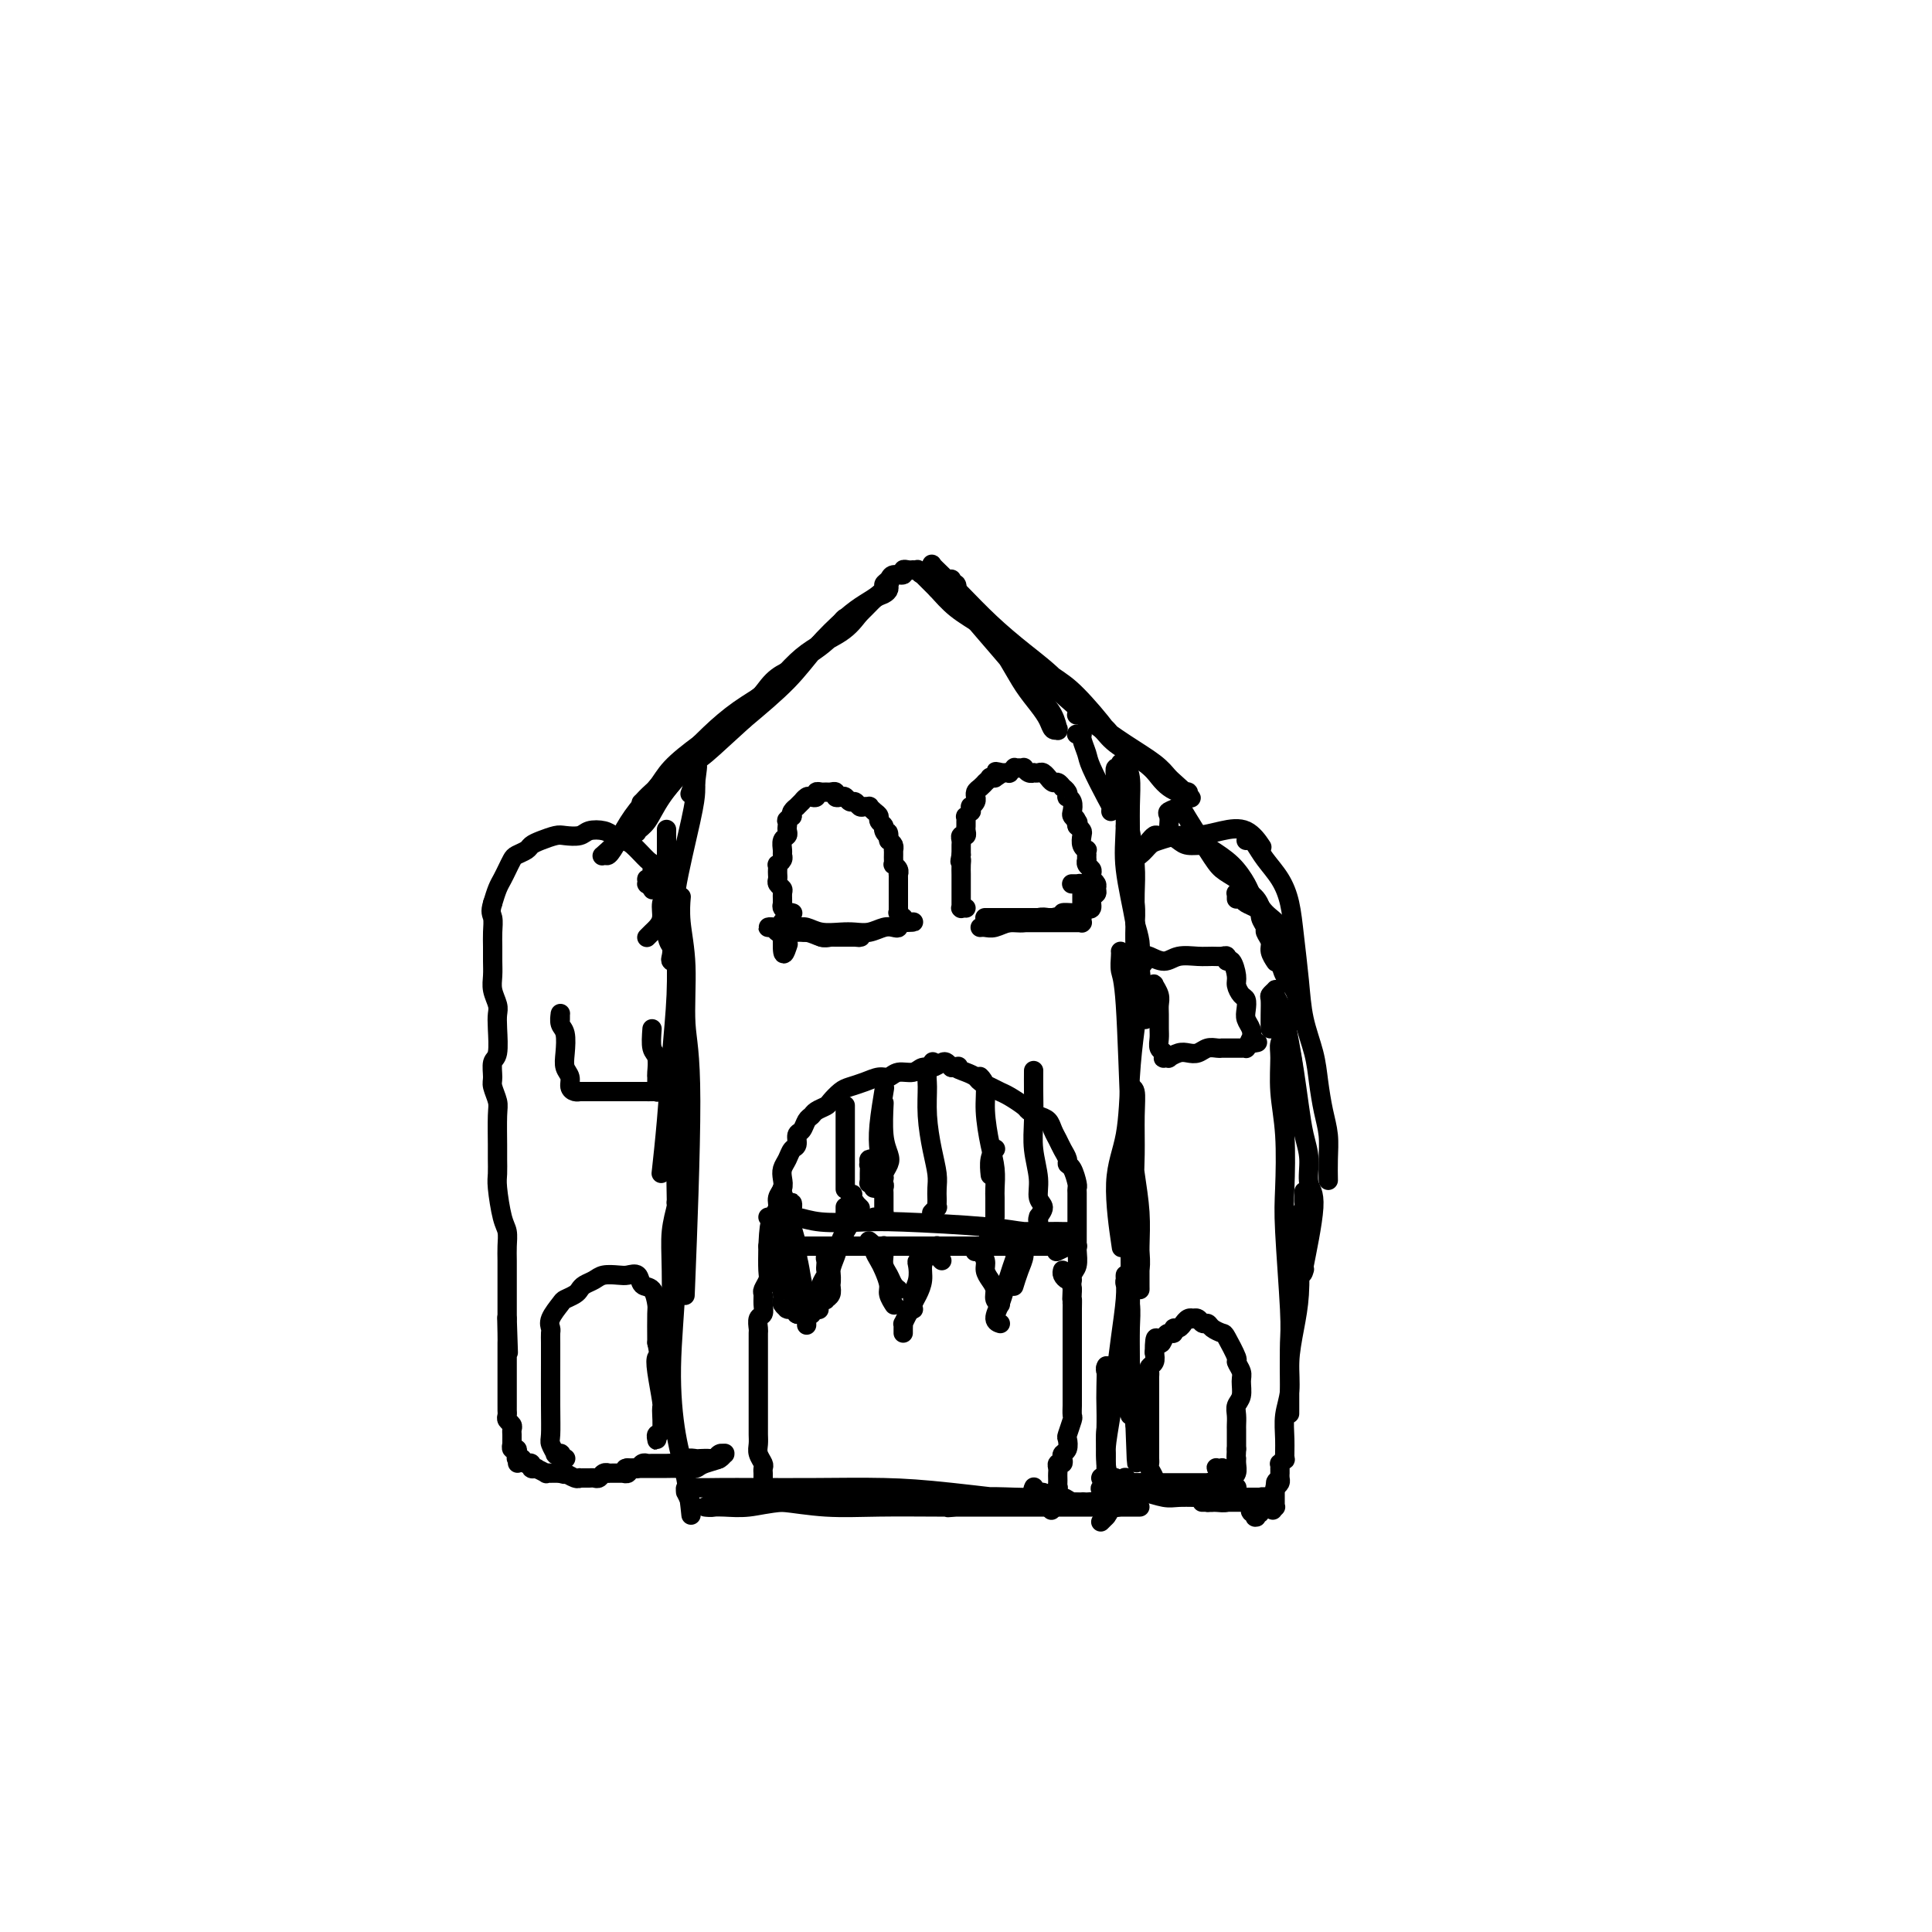<svg viewBox='0 0 400 400' version='1.1' xmlns='http://www.w3.org/2000/svg' xmlns:xlink='http://www.w3.org/1999/xlink'><g fill='none' stroke='#000000' stroke-width='4' stroke-linecap='round' stroke-linejoin='round'><path d='M140,188c0.007,0.386 0.013,0.772 0,2c-0.013,1.228 -0.046,3.297 0,6c0.046,2.703 0.170,6.039 0,10c-0.170,3.961 -0.633,8.546 -1,13c-0.367,4.454 -0.637,8.776 -1,13c-0.363,4.224 -0.818,8.350 -1,10c-0.182,1.650 -0.091,0.825 0,0'/><path d='M141,186c-0.009,0.101 -0.018,0.202 0,0c0.018,-0.202 0.062,-0.706 0,0c-0.062,0.706 -0.231,2.623 0,5c0.231,2.377 0.860,5.214 1,9c0.140,3.786 -0.210,8.520 0,12c0.210,3.480 0.980,5.706 1,16c0.020,10.294 -0.708,28.655 -1,36c-0.292,7.345 -0.146,3.672 0,0'/><path d='M141,192c-0.002,0.005 -0.004,0.010 0,0c0.004,-0.010 0.015,-0.034 0,1c-0.015,1.034 -0.055,3.128 0,6c0.055,2.872 0.207,6.523 0,11c-0.207,4.477 -0.771,9.780 -1,16c-0.229,6.220 -0.121,13.357 0,20c0.121,6.643 0.257,12.793 0,19c-0.257,6.207 -0.906,12.470 -1,18c-0.094,5.530 0.367,10.328 1,14c0.633,3.672 1.440,6.219 2,9c0.560,2.781 0.874,5.794 1,7c0.126,1.206 0.063,0.603 0,0'/><path d='M140,249c0.113,0.008 0.226,0.016 0,1c-0.226,0.984 -0.793,2.943 -1,5c-0.207,2.057 -0.056,4.211 0,8c0.056,3.789 0.015,9.212 0,12c-0.015,2.788 -0.004,2.939 0,3c0.004,0.061 0.002,0.030 0,0'/><path d='M235,191c0.429,1.476 0.858,2.951 1,4c0.142,1.049 -0.002,1.671 0,3c0.002,1.329 0.150,3.365 0,6c-0.150,2.635 -0.597,5.867 -1,9c-0.403,3.133 -0.763,6.165 -1,10c-0.237,3.835 -0.352,8.471 -1,12c-0.648,3.529 -1.828,5.950 -2,10c-0.172,4.050 0.665,9.729 1,12c0.335,2.271 0.167,1.136 0,0'/><path d='M232,197c-0.006,-0.035 -0.013,-0.070 0,0c0.013,0.070 0.045,0.245 0,1c-0.045,0.755 -0.166,2.089 0,3c0.166,0.911 0.619,1.397 1,7c0.381,5.603 0.691,16.323 1,23c0.309,6.677 0.619,9.312 1,12c0.381,2.688 0.834,5.428 1,8c0.166,2.572 0.045,4.975 0,7c-0.045,2.025 -0.012,3.671 0,5c0.012,1.329 0.004,2.341 0,3c-0.004,0.659 -0.005,0.964 0,1c0.005,0.036 0.015,-0.199 0,-1c-0.015,-0.801 -0.057,-2.170 0,-3c0.057,-0.830 0.212,-1.123 0,-4c-0.212,-2.877 -0.793,-8.339 -1,-12c-0.207,-3.661 -0.041,-5.519 0,-8c0.041,-2.481 -0.041,-5.583 0,-8c0.041,-2.417 0.207,-4.149 0,-5c-0.207,-0.851 -0.788,-0.821 -1,-1c-0.212,-0.179 -0.057,-0.567 0,0c0.057,0.567 0.016,2.090 0,4c-0.016,1.910 -0.005,4.206 0,7c0.005,2.794 0.005,6.084 0,10c-0.005,3.916 -0.015,8.456 0,13c0.015,4.544 0.057,9.090 0,13c-0.057,3.910 -0.211,7.182 0,10c0.211,2.818 0.788,5.182 1,7c0.212,1.818 0.061,3.091 0,4c-0.061,0.909 -0.030,1.455 0,2'/><path d='M235,295c0.525,15.246 0.337,4.362 0,0c-0.337,-4.362 -0.823,-2.203 -1,-2c-0.177,0.203 -0.047,-1.550 0,-3c0.047,-1.450 0.009,-2.595 0,-4c-0.009,-1.405 0.012,-3.069 0,-5c-0.012,-1.931 -0.056,-4.129 0,-6c0.056,-1.871 0.211,-3.414 0,-5c-0.211,-1.586 -0.788,-3.215 -1,-4c-0.212,-0.785 -0.060,-0.726 0,-1c0.060,-0.274 0.027,-0.880 0,-1c-0.027,-0.120 -0.048,0.247 0,1c0.048,0.753 0.167,1.891 0,4c-0.167,2.109 -0.618,5.190 -1,8c-0.382,2.810 -0.694,5.349 -1,8c-0.306,2.651 -0.605,5.414 -1,8c-0.395,2.586 -0.887,4.995 -1,7c-0.113,2.005 0.152,3.607 0,5c-0.152,1.393 -0.720,2.577 -1,3c-0.280,0.423 -0.271,0.084 0,0c0.271,-0.084 0.805,0.088 1,0c0.195,-0.088 0.051,-0.437 0,-1c-0.051,-0.563 -0.010,-1.341 0,-2c0.010,-0.659 -0.011,-1.201 0,-2c0.011,-0.799 0.055,-1.856 0,-3c-0.055,-1.144 -0.210,-2.377 0,-4c0.210,-1.623 0.785,-3.637 1,-5c0.215,-1.363 0.072,-2.075 0,-3c-0.072,-0.925 -0.071,-2.062 0,-3c0.071,-0.938 0.211,-1.676 0,-2c-0.211,-0.324 -0.775,-0.236 -1,0c-0.225,0.236 -0.113,0.618 0,1'/><path d='M229,284c0.156,-3.221 0.045,0.728 0,3c-0.045,2.272 -0.025,2.867 0,4c0.025,1.133 0.056,2.805 0,5c-0.056,2.195 -0.197,4.914 0,7c0.197,2.086 0.733,3.539 1,5c0.267,1.461 0.264,2.931 0,4c-0.264,1.069 -0.789,1.736 -1,2c-0.211,0.264 -0.109,0.123 0,0c0.109,-0.123 0.225,-0.229 0,0c-0.225,0.229 -0.792,0.793 -1,1c-0.208,0.207 -0.056,0.056 0,0c0.056,-0.056 0.016,-0.016 0,0c-0.016,0.016 -0.008,0.008 0,0'/><path d='M143,311c-0.431,-0.876 -0.863,-1.751 -1,-2c-0.137,-0.249 0.019,0.129 0,0c-0.019,-0.129 -0.214,-0.767 0,-1c0.214,-0.233 0.835,-0.063 2,0c1.165,0.063 2.872,0.019 5,0c2.128,-0.019 4.675,-0.012 8,0c3.325,0.012 7.428,0.027 12,0c4.572,-0.027 9.614,-0.098 14,0c4.386,0.098 8.117,0.366 14,1c5.883,0.634 13.918,1.634 18,2c4.082,0.366 4.212,0.099 5,0c0.788,-0.099 2.235,-0.030 3,0c0.765,0.030 0.849,0.022 1,0c0.151,-0.022 0.368,-0.058 0,0c-0.368,0.058 -1.320,0.211 -2,0c-0.680,-0.211 -1.089,-0.785 -2,-1c-0.911,-0.215 -2.323,-0.072 -4,0c-1.677,0.072 -3.620,0.072 -6,0c-2.380,-0.072 -5.198,-0.216 -8,0c-2.802,0.216 -5.588,0.794 -9,1c-3.412,0.206 -7.448,0.041 -11,0c-3.552,-0.041 -6.618,0.042 -10,0c-3.382,-0.042 -7.080,-0.207 -10,0c-2.920,0.207 -5.064,0.788 -7,1c-1.936,0.212 -3.665,0.054 -5,0c-1.335,-0.054 -2.275,-0.004 -3,0c-0.725,0.004 -1.234,-0.037 -1,0c0.234,0.037 1.210,0.154 2,0c0.790,-0.154 1.395,-0.577 2,-1'/><path d='M150,311c0.953,-0.159 1.835,-0.057 3,0c1.165,0.057 2.615,0.068 4,0c1.385,-0.068 2.707,-0.214 5,0c2.293,0.214 5.559,0.789 9,1c3.441,0.211 7.059,0.056 11,0c3.941,-0.056 8.205,-0.015 12,0c3.795,0.015 7.120,0.004 11,0c3.880,-0.004 8.316,-0.001 12,0c3.684,0.001 6.616,0.000 9,0c2.384,-0.000 4.220,-0.000 6,0c1.780,0.000 3.504,0.001 4,0c0.496,-0.001 -0.237,-0.004 -1,0c-0.763,0.004 -1.556,0.015 -2,0c-0.444,-0.015 -0.537,-0.056 -1,0c-0.463,0.056 -1.295,0.210 -2,0c-0.705,-0.210 -1.285,-0.785 -2,-1c-0.715,-0.215 -1.567,-0.072 -3,0c-1.433,0.072 -3.446,0.071 -5,0c-1.554,-0.071 -2.649,-0.211 -7,0c-4.351,0.211 -11.957,0.775 -15,1c-3.043,0.225 -1.521,0.113 0,0'/><path d='M158,307c-0.000,-0.415 -0.000,-0.829 0,-1c0.000,-0.171 0.000,-0.097 0,0c-0.000,0.097 -0.000,0.219 0,0c0.000,-0.219 0.001,-0.779 0,-1c-0.001,-0.221 -0.004,-0.104 0,0c0.004,0.104 0.015,0.194 0,0c-0.015,-0.194 -0.057,-0.671 0,-1c0.057,-0.329 0.211,-0.510 0,-1c-0.211,-0.490 -0.789,-1.290 -1,-2c-0.211,-0.710 -0.057,-1.330 0,-2c0.057,-0.670 0.015,-1.391 0,-2c-0.015,-0.609 -0.004,-1.108 0,-2c0.004,-0.892 0.001,-2.178 0,-3c-0.001,-0.822 -0.000,-1.180 0,-2c0.000,-0.820 0.000,-2.103 0,-3c-0.000,-0.897 0.000,-1.409 0,-2c-0.000,-0.591 -0.000,-1.262 0,-2c0.000,-0.738 0.000,-1.545 0,-2c-0.000,-0.455 -0.001,-0.560 0,-1c0.001,-0.440 0.004,-1.216 0,-2c-0.004,-0.784 -0.015,-1.575 0,-2c0.015,-0.425 0.057,-0.485 0,-1c-0.057,-0.515 -0.212,-1.485 0,-2c0.212,-0.515 0.793,-0.575 1,-1c0.207,-0.425 0.041,-1.214 0,-2c-0.041,-0.786 0.041,-1.570 0,-2c-0.041,-0.430 -0.207,-0.507 0,-1c0.207,-0.493 0.786,-1.402 1,-2c0.214,-0.598 0.061,-0.885 0,-2c-0.061,-1.115 -0.031,-3.057 0,-5'/><path d='M159,258c0.377,-7.938 0.818,-3.282 1,-2c0.182,1.282 0.105,-0.811 0,-2c-0.105,-1.189 -0.238,-1.473 0,-2c0.238,-0.527 0.848,-1.296 1,-2c0.152,-0.704 -0.152,-1.343 0,-2c0.152,-0.657 0.761,-1.332 1,-2c0.239,-0.668 0.106,-1.330 0,-2c-0.106,-0.670 -0.187,-1.349 0,-2c0.187,-0.651 0.642,-1.272 1,-2c0.358,-0.728 0.621,-1.561 1,-2c0.379,-0.439 0.875,-0.485 1,-1c0.125,-0.515 -0.122,-1.500 0,-2c0.122,-0.500 0.614,-0.515 1,-1c0.386,-0.485 0.666,-1.438 1,-2c0.334,-0.562 0.723,-0.732 1,-1c0.277,-0.268 0.444,-0.635 1,-1c0.556,-0.365 1.503,-0.727 2,-1c0.497,-0.273 0.546,-0.455 1,-1c0.454,-0.545 1.315,-1.451 2,-2c0.685,-0.549 1.194,-0.740 2,-1c0.806,-0.260 1.910,-0.591 3,-1c1.090,-0.409 2.165,-0.898 3,-1c0.835,-0.102 1.431,0.184 2,0c0.569,-0.184 1.112,-0.837 2,-1c0.888,-0.163 2.122,0.166 3,0c0.878,-0.166 1.401,-0.826 2,-1c0.599,-0.174 1.274,0.139 2,0c0.726,-0.139 1.503,-0.730 2,-1c0.497,-0.270 0.713,-0.220 1,0c0.287,0.220 0.643,0.610 1,1'/><path d='M197,221c2.456,-0.357 1.095,-0.251 1,0c-0.095,0.251 1.077,0.645 2,1c0.923,0.355 1.597,0.672 2,1c0.403,0.328 0.535,0.669 1,1c0.465,0.331 1.261,0.652 2,1c0.739,0.348 1.419,0.723 2,1c0.581,0.277 1.062,0.455 2,1c0.938,0.545 2.331,1.459 3,2c0.669,0.541 0.613,0.711 1,1c0.387,0.289 1.217,0.696 2,1c0.783,0.304 1.520,0.505 2,1c0.480,0.495 0.702,1.285 1,2c0.298,0.715 0.671,1.355 1,2c0.329,0.645 0.614,1.293 1,2c0.386,0.707 0.874,1.471 1,2c0.126,0.529 -0.110,0.823 0,1c0.110,0.177 0.565,0.235 1,1c0.435,0.765 0.849,2.235 1,3c0.151,0.765 0.041,0.824 0,1c-0.041,0.176 -0.011,0.470 0,1c0.011,0.530 0.003,1.297 0,2c-0.003,0.703 -0.001,1.342 0,2c0.001,0.658 0.001,1.335 0,2c-0.001,0.665 -0.004,1.318 0,2c0.004,0.682 0.015,1.393 0,2c-0.015,0.607 -0.056,1.111 0,2c0.056,0.889 0.207,2.162 0,3c-0.207,0.838 -0.774,1.239 -1,2c-0.226,0.761 -0.113,1.880 0,3'/><path d='M222,267c-0.155,3.761 -0.041,2.162 0,2c0.041,-0.162 0.011,1.111 0,2c-0.011,0.889 -0.003,1.393 0,2c0.003,0.607 0.001,1.316 0,2c-0.001,0.684 -0.000,1.342 0,2c0.000,0.658 0.000,1.317 0,2c-0.000,0.683 -0.000,1.391 0,2c0.000,0.609 0.000,1.117 0,2c-0.000,0.883 -0.000,2.139 0,3c0.000,0.861 0.001,1.328 0,2c-0.001,0.672 -0.004,1.550 0,2c0.004,0.450 0.015,0.473 0,1c-0.015,0.527 -0.056,1.560 0,2c0.056,0.440 0.207,0.289 0,1c-0.207,0.711 -0.774,2.284 -1,3c-0.226,0.716 -0.112,0.574 0,1c0.112,0.426 0.222,1.420 0,2c-0.222,0.580 -0.778,0.747 -1,1c-0.222,0.253 -0.112,0.593 0,1c0.112,0.407 0.226,0.883 0,1c-0.226,0.117 -0.793,-0.124 -1,0c-0.207,0.124 -0.056,0.612 0,1c0.056,0.388 0.016,0.677 0,1c-0.016,0.323 -0.008,0.679 0,1c0.008,0.321 0.016,0.608 0,1c-0.016,0.392 -0.056,0.889 0,1c0.056,0.111 0.207,-0.162 0,0c-0.207,0.162 -0.774,0.761 -1,1c-0.226,0.239 -0.113,0.120 0,0'/><path d='M218,309c-0.619,6.724 -0.166,2.534 0,1c0.166,-1.534 0.044,-0.411 0,0c-0.044,0.411 -0.011,0.110 0,0c0.011,-0.110 -0.000,-0.028 0,0c0.000,0.028 0.012,0.004 0,0c-0.012,-0.004 -0.049,0.014 0,0c0.049,-0.014 0.185,-0.060 0,0c-0.185,0.060 -0.690,0.226 -1,0c-0.310,-0.226 -0.423,-0.844 -1,-1c-0.577,-0.156 -1.617,0.150 -2,0c-0.383,-0.150 -0.109,-0.757 0,-1c0.109,-0.243 0.055,-0.121 0,0'/><path d='M162,246c-0.001,0.001 -0.001,0.001 0,0c0.001,-0.001 0.005,-0.005 0,0c-0.005,0.005 -0.017,0.017 0,0c0.017,-0.017 0.064,-0.063 0,0c-0.064,0.063 -0.239,0.235 0,1c0.239,0.765 0.891,2.124 1,3c0.109,0.876 -0.325,1.269 0,3c0.325,1.731 1.407,4.801 2,7c0.593,2.199 0.695,3.529 1,5c0.305,1.471 0.814,3.085 1,4c0.186,0.915 0.050,1.131 0,2c-0.050,0.869 -0.014,2.391 0,3c0.014,0.609 0.007,0.304 0,0'/><path d='M168,270c0.000,0.000 0.000,0.000 0,0c0.000,0.000 0.000,0.000 0,0c0.000,0.000 0.000,0.000 0,0c-0.000,0.000 0.000,0.000 0,0c0.000,0.000 0.000,0.000 0,0'/><path d='M163,251c-0.113,-0.460 -0.226,-0.920 0,-1c0.226,-0.080 0.792,0.221 1,0c0.208,-0.221 0.060,-0.965 0,-1c-0.060,-0.035 -0.030,0.640 0,1c0.030,0.360 0.061,0.407 0,1c-0.061,0.593 -0.212,1.734 0,3c0.212,1.266 0.789,2.657 1,4c0.211,1.343 0.057,2.637 0,4c-0.057,1.363 -0.015,2.796 0,4c0.015,1.204 0.004,2.179 0,3c-0.004,0.821 -0.001,1.489 0,2c0.001,0.511 0.000,0.867 0,1c-0.000,0.133 -0.000,0.043 0,0c0.000,-0.043 0.001,-0.040 0,0c-0.001,0.040 -0.004,0.117 0,0c0.004,-0.117 0.016,-0.427 0,-1c-0.016,-0.573 -0.061,-1.407 0,-2c0.061,-0.593 0.227,-0.943 0,-2c-0.227,-1.057 -0.845,-2.819 -1,-4c-0.155,-1.181 0.155,-1.781 0,-3c-0.155,-1.219 -0.774,-3.055 -1,-4c-0.226,-0.945 -0.060,-0.997 0,-1c0.060,-0.003 0.012,0.044 0,0c-0.012,-0.044 0.011,-0.180 0,0c-0.011,0.180 -0.054,0.677 0,1c0.054,0.323 0.207,0.472 0,1c-0.207,0.528 -0.773,1.437 -1,2c-0.227,0.563 -0.113,0.782 0,1'/><path d='M162,260c-0.155,1.206 -0.041,2.221 0,3c0.041,0.779 0.010,1.322 0,2c-0.010,0.678 0.001,1.492 0,2c-0.001,0.508 -0.014,0.711 0,1c0.014,0.289 0.055,0.666 0,1c-0.055,0.334 -0.207,0.625 0,1c0.207,0.375 0.773,0.832 1,1c0.227,0.168 0.114,0.045 0,0c-0.114,-0.045 -0.228,-0.013 0,0c0.228,0.013 0.797,0.007 1,0c0.203,-0.007 0.040,-0.016 0,0c-0.040,0.016 0.042,0.057 0,0c-0.042,-0.057 -0.209,-0.211 0,0c0.209,0.211 0.792,0.789 1,1c0.208,0.211 0.041,0.057 0,0c-0.041,-0.057 0.045,-0.015 0,0c-0.045,0.015 -0.222,0.004 0,0c0.222,-0.004 0.844,-0.001 1,0c0.156,0.001 -0.155,0.000 0,0c0.155,-0.000 0.777,-0.000 1,0c0.223,0.000 0.046,0.000 0,0c-0.046,-0.000 0.040,0.000 0,0c-0.040,-0.000 -0.207,-0.000 0,0c0.207,0.000 0.788,0.001 1,0c0.212,-0.001 0.056,-0.004 0,0c-0.056,0.004 -0.012,0.015 0,0c0.012,-0.015 -0.007,-0.056 0,0c0.007,0.056 0.040,0.207 0,0c-0.040,-0.207 -0.154,-0.774 0,-1c0.154,-0.226 0.577,-0.113 1,0'/><path d='M169,271c1.100,0.189 0.351,0.163 0,0c-0.351,-0.163 -0.304,-0.463 0,-1c0.304,-0.537 0.866,-1.310 1,-2c0.134,-0.690 -0.160,-1.298 0,-2c0.160,-0.702 0.774,-1.497 1,-2c0.226,-0.503 0.064,-0.713 0,-1c-0.064,-0.287 -0.031,-0.652 0,-1c0.031,-0.348 0.061,-0.679 0,-1c-0.061,-0.321 -0.212,-0.634 0,-1c0.212,-0.366 0.789,-0.787 1,-1c0.211,-0.213 0.058,-0.220 0,0c-0.058,0.220 -0.019,0.665 0,1c0.019,0.335 0.019,0.558 0,1c-0.019,0.442 -0.057,1.103 0,2c0.057,0.897 0.211,2.031 0,3c-0.211,0.969 -0.785,1.774 -1,2c-0.215,0.226 -0.072,-0.127 0,0c0.072,0.127 0.071,0.733 0,1c-0.071,0.267 -0.212,0.196 0,0c0.212,-0.196 0.778,-0.517 1,-1c0.222,-0.483 0.101,-1.126 0,-2c-0.101,-0.874 -0.181,-1.977 0,-3c0.181,-1.023 0.623,-1.964 1,-3c0.377,-1.036 0.690,-2.166 1,-3c0.310,-0.834 0.619,-1.373 1,-2c0.381,-0.627 0.834,-1.343 1,-2c0.166,-0.657 0.045,-1.254 0,-2c-0.045,-0.746 -0.013,-1.642 0,-2c0.013,-0.358 0.006,-0.179 0,0'/><path d='M176,249c1.079,-3.403 0.275,-0.912 0,0c-0.275,0.912 -0.021,0.244 0,0c0.021,-0.244 -0.190,-0.065 0,0c0.190,0.065 0.782,0.016 1,0c0.218,-0.016 0.062,-0.001 0,0c-0.062,0.001 -0.030,-0.014 0,0c0.030,0.014 0.060,0.055 0,0c-0.060,-0.055 -0.208,-0.207 0,0c0.208,0.207 0.774,0.773 1,1c0.226,0.227 0.113,0.113 0,0'/><path d='M175,250c0.000,0.030 0.000,0.061 0,0c0.000,-0.061 0.000,-0.212 0,0c0.000,0.212 0.000,0.789 0,1c0.000,0.211 0.000,0.057 0,0c0.000,-0.057 0.000,-0.016 0,0c0.000,0.016 0.000,0.008 0,0'/><path d='M160,252c0.132,-0.001 0.264,-0.001 0,0c-0.264,0.001 -0.924,0.004 -1,0c-0.076,-0.004 0.432,-0.015 1,0c0.568,0.015 1.197,0.056 2,0c0.803,-0.056 1.782,-0.208 3,0c1.218,0.208 2.677,0.778 5,1c2.323,0.222 5.510,0.098 8,0c2.490,-0.098 4.281,-0.170 9,0c4.719,0.170 12.364,0.581 17,1c4.636,0.419 6.262,0.844 8,1c1.738,0.156 3.587,0.042 5,0c1.413,-0.042 2.389,-0.011 3,0c0.611,0.011 0.855,0.003 1,0c0.145,-0.003 0.190,-0.001 0,0c-0.190,0.001 -0.616,0.000 -1,0c-0.384,-0.000 -0.726,-0.000 -1,0c-0.274,0.000 -0.481,0.000 -1,0c-0.519,-0.000 -1.352,-0.000 -2,0c-0.648,0.000 -1.112,0.000 -2,0c-0.888,-0.000 -2.201,-0.000 -4,0c-1.799,0.000 -4.086,0.000 -5,0c-0.914,-0.000 -0.457,-0.000 0,0'/><path d='M161,258c0.072,0.000 0.143,0.000 1,0c0.857,-0.000 2.498,-0.000 5,0c2.502,0.000 5.864,0.000 9,0c3.136,-0.000 6.046,-0.000 9,0c2.954,0.000 5.950,0.000 9,0c3.050,-0.000 6.152,-0.000 9,0c2.848,0.000 5.443,0.000 8,0c2.557,-0.000 5.077,-0.000 7,0c1.923,0.000 3.248,0.000 4,0c0.752,-0.000 0.930,-0.000 1,0c0.070,0.000 0.033,0.000 0,0c-0.033,-0.000 -0.060,-0.000 0,0c0.060,0.000 0.208,0.000 0,0c-0.208,-0.000 -0.772,-0.001 -1,0c-0.228,0.001 -0.121,0.004 0,0c0.121,-0.004 0.256,-0.015 0,0c-0.256,0.015 -0.904,0.056 -1,0c-0.096,-0.056 0.359,-0.207 0,0c-0.359,0.207 -1.531,0.774 -2,1c-0.469,0.226 -0.234,0.113 0,0'/><path d='M183,258c0.000,-0.007 0.000,-0.014 0,0c-0.000,0.014 -0.001,0.048 0,0c0.001,-0.048 0.003,-0.179 0,0c-0.003,0.179 -0.012,0.667 0,1c0.012,0.333 0.045,0.510 0,1c-0.045,0.490 -0.170,1.294 0,2c0.170,0.706 0.633,1.313 1,2c0.367,0.687 0.637,1.454 1,2c0.363,0.546 0.818,0.870 1,1c0.182,0.130 0.091,0.065 0,0'/><path d='M180,257c-0.009,-0.007 -0.017,-0.014 0,0c0.017,0.014 0.060,0.048 0,0c-0.060,-0.048 -0.224,-0.180 0,0c0.224,0.180 0.835,0.671 1,1c0.165,0.329 -0.114,0.496 0,1c0.114,0.504 0.623,1.344 1,2c0.377,0.656 0.623,1.129 1,2c0.377,0.871 0.885,2.141 1,3c0.115,0.859 -0.161,1.308 0,2c0.161,0.692 0.760,1.626 1,2c0.240,0.374 0.120,0.187 0,0'/><path d='M195,261c-0.423,-0.452 -0.845,-0.905 -1,-1c-0.155,-0.095 -0.041,0.167 0,0c0.041,-0.167 0.011,-0.762 0,-1c-0.011,-0.238 -0.002,-0.117 0,0c0.002,0.117 -0.002,0.231 0,0c0.002,-0.231 0.012,-0.806 0,-1c-0.012,-0.194 -0.046,-0.008 0,0c0.046,0.008 0.171,-0.161 0,0c-0.171,0.161 -0.637,0.651 -1,1c-0.363,0.349 -0.623,0.555 -1,1c-0.377,0.445 -0.872,1.128 -1,2c-0.128,0.872 0.110,1.932 0,3c-0.110,1.068 -0.569,2.142 -1,3c-0.431,0.858 -0.834,1.498 -1,2c-0.166,0.502 -0.096,0.867 0,1c0.096,0.133 0.218,0.036 0,0c-0.218,-0.036 -0.777,-0.010 -1,0c-0.223,0.010 -0.112,0.005 0,0'/><path d='M191,260c0.008,-0.007 0.016,-0.015 0,0c-0.016,0.015 -0.056,0.051 0,0c0.056,-0.051 0.207,-0.190 0,0c-0.207,0.190 -0.773,0.708 -1,1c-0.227,0.292 -0.116,0.357 0,1c0.116,0.643 0.238,1.865 0,3c-0.238,1.135 -0.834,2.184 -1,3c-0.166,0.816 0.099,1.398 0,2c-0.099,0.602 -0.562,1.223 -1,2c-0.438,0.777 -0.849,1.711 -1,2c-0.151,0.289 -0.040,-0.066 0,0c0.040,0.066 0.011,0.554 0,1c-0.011,0.446 -0.003,0.851 0,1c0.003,0.149 0.001,0.043 0,0c-0.001,-0.043 -0.000,-0.021 0,0'/><path d='M202,259c-0.111,0.109 -0.222,0.217 0,0c0.222,-0.217 0.777,-0.760 1,-1c0.223,-0.240 0.115,-0.178 0,0c-0.115,0.178 -0.237,0.470 0,1c0.237,0.530 0.833,1.297 1,2c0.167,0.703 -0.095,1.341 0,2c0.095,0.659 0.548,1.340 1,2c0.452,0.660 0.905,1.301 1,2c0.095,0.699 -0.167,1.457 0,2c0.167,0.543 0.762,0.869 1,1c0.238,0.131 0.119,0.065 0,0'/><path d='M210,259c-0.081,0.083 -0.162,0.166 0,0c0.162,-0.166 0.566,-0.581 1,-1c0.434,-0.419 0.898,-0.841 1,-1c0.102,-0.159 -0.158,-0.054 0,0c0.158,0.054 0.733,0.058 1,0c0.267,-0.058 0.226,-0.178 0,0c-0.226,0.178 -0.638,0.656 -1,1c-0.362,0.344 -0.674,0.556 -1,1c-0.326,0.444 -0.667,1.120 -1,2c-0.333,0.880 -0.660,1.963 -1,3c-0.340,1.037 -0.694,2.029 -1,3c-0.306,0.971 -0.565,1.920 -1,3c-0.435,1.080 -1.045,2.289 -1,3c0.045,0.711 0.744,0.922 1,1c0.256,0.078 0.069,0.021 0,0c-0.069,-0.021 -0.020,-0.006 0,0c0.020,0.006 0.010,0.003 0,0'/><path d='M213,256c-0.032,-0.094 -0.064,-0.189 0,0c0.064,0.189 0.224,0.660 0,1c-0.224,0.340 -0.831,0.547 -1,1c-0.169,0.453 0.099,1.152 0,2c-0.099,0.848 -0.565,1.844 -1,3c-0.435,1.156 -0.839,2.473 -1,3c-0.161,0.527 -0.081,0.263 0,0'/><path d='M220,263c-0.083,0.310 -0.167,0.619 0,1c0.167,0.381 0.583,0.833 1,1c0.417,0.167 0.833,0.048 1,0c0.167,-0.048 0.083,-0.024 0,0'/><path d='M215,252c-0.000,-0.113 -0.000,-0.227 0,0c0.000,0.227 0.000,0.793 0,1c-0.000,0.207 -0.001,0.053 0,0c0.001,-0.053 0.005,-0.006 0,0c-0.005,0.006 -0.020,-0.027 0,0c0.020,0.027 0.073,0.116 0,0c-0.073,-0.116 -0.272,-0.438 0,-1c0.272,-0.562 1.015,-1.366 1,-2c-0.015,-0.634 -0.789,-1.099 -1,-2c-0.211,-0.901 0.140,-2.238 0,-4c-0.140,-1.762 -0.769,-3.947 -1,-6c-0.231,-2.053 -0.062,-3.973 0,-6c0.062,-2.027 0.017,-4.161 0,-6c-0.017,-1.839 -0.005,-3.383 0,-4c0.005,-0.617 0.002,-0.309 0,0'/><path d='M206,252c0.000,-0.361 0.001,-0.721 0,-1c-0.001,-0.279 -0.003,-0.476 0,-1c0.003,-0.524 0.011,-1.374 0,-2c-0.011,-0.626 -0.040,-1.028 0,-2c0.040,-0.972 0.151,-2.513 0,-4c-0.151,-1.487 -0.562,-2.921 -1,-5c-0.438,-2.079 -0.901,-4.805 -1,-7c-0.099,-2.195 0.166,-3.860 0,-5c-0.166,-1.140 -0.762,-1.754 -1,-2c-0.238,-0.246 -0.119,-0.123 0,0'/><path d='M205,243c0.030,0.280 0.060,0.560 0,0c-0.060,-0.560 -0.208,-1.958 0,-3c0.208,-1.042 0.774,-1.726 1,-2c0.226,-0.274 0.113,-0.137 0,0'/><path d='M193,251c0.030,-0.032 0.061,-0.064 0,0c-0.061,0.064 -0.212,0.225 0,0c0.212,-0.225 0.789,-0.836 1,-1c0.211,-0.164 0.057,0.120 0,0c-0.057,-0.120 -0.018,-0.644 0,-1c0.018,-0.356 0.015,-0.543 0,-1c-0.015,-0.457 -0.042,-1.182 0,-2c0.042,-0.818 0.154,-1.727 0,-3c-0.154,-1.273 -0.573,-2.909 -1,-5c-0.427,-2.091 -0.860,-4.638 -1,-7c-0.140,-2.362 0.014,-4.540 0,-6c-0.014,-1.460 -0.196,-2.201 0,-3c0.196,-0.799 0.770,-1.657 1,-2c0.230,-0.343 0.115,-0.172 0,0'/><path d='M181,246c-0.122,-0.023 -0.244,-0.047 0,0c0.244,0.047 0.853,0.164 1,0c0.147,-0.164 -0.170,-0.609 0,-1c0.170,-0.391 0.826,-0.727 1,-1c0.174,-0.273 -0.136,-0.484 0,-1c0.136,-0.516 0.716,-1.337 1,-2c0.284,-0.663 0.272,-1.167 0,-2c-0.272,-0.833 -0.804,-1.993 -1,-4c-0.196,-2.007 -0.056,-4.859 0,-6c0.056,-1.141 0.028,-0.570 0,0'/><path d='M180,245c0.030,0.007 0.060,0.014 0,0c-0.060,-0.014 -0.208,-0.047 0,0c0.208,0.047 0.774,0.176 1,0c0.226,-0.176 0.112,-0.658 0,-1c-0.112,-0.342 -0.222,-0.545 0,-1c0.222,-0.455 0.778,-1.163 1,-2c0.222,-0.837 0.111,-1.802 0,-3c-0.111,-1.198 -0.222,-2.630 0,-5c0.222,-2.370 0.778,-5.677 1,-7c0.222,-1.323 0.111,-0.661 0,0'/><path d='M175,246c0.000,0.184 0.000,0.367 0,0c0.000,-0.367 0.000,-1.285 0,-2c0.000,-0.715 0.000,-1.229 0,-2c0.000,-0.771 0.000,-1.801 0,-3c0.000,-1.199 0.000,-2.569 0,-4c0.000,-1.431 0.000,-2.924 0,-4c0.000,-1.076 0.000,-1.736 0,-2c0.000,-0.264 0.000,-0.132 0,0'/><path d='M180,241c-0.105,0.114 -0.210,0.229 0,0c0.210,-0.229 0.736,-0.801 1,-1c0.264,-0.199 0.267,-0.025 0,0c-0.267,0.025 -0.804,-0.098 -1,0c-0.196,0.098 -0.053,0.418 0,1c0.053,0.582 0.014,1.426 0,2c-0.014,0.574 -0.004,0.878 0,1c0.004,0.122 0.002,0.061 0,0'/><path d='M181,243c0.425,-0.340 0.850,-0.680 1,-1c0.150,-0.320 0.026,-0.622 0,-1c-0.026,-0.378 0.047,-0.834 0,-1c-0.047,-0.166 -0.212,-0.042 0,0c0.212,0.042 0.802,0.003 1,0c0.198,-0.003 0.004,0.030 0,0c-0.004,-0.030 0.181,-0.124 0,0c-0.181,0.124 -0.728,0.467 -1,1c-0.272,0.533 -0.269,1.256 0,2c0.269,0.744 0.804,1.510 1,2c0.196,0.490 0.052,0.705 0,1c-0.052,0.295 -0.014,0.671 0,1c0.014,0.329 0.004,0.610 0,1c-0.004,0.390 -0.001,0.888 0,1c0.001,0.112 0.000,-0.162 0,0c-0.000,0.162 -0.000,0.761 0,1c0.000,0.239 0.000,0.116 0,0c-0.000,-0.116 -0.000,-0.227 0,0c0.000,0.227 0.000,0.793 0,1c-0.000,0.207 -0.000,0.055 0,0c0.000,-0.055 0.000,-0.015 0,0c-0.000,0.015 -0.000,0.004 0,0c0.000,-0.004 0.000,-0.001 0,0c-0.000,0.001 -0.000,0.000 0,0c0.000,-0.000 0.000,-0.000 0,0c-0.000,0.000 -0.000,0.000 0,0c0.000,-0.000 0.000,-0.000 0,0c-0.000,0.000 -0.000,0.000 0,0'/><path d='M183,251c-0.071,1.928 -0.750,1.249 -1,1c-0.250,-0.249 -0.071,-0.067 0,0c0.071,0.067 0.033,0.018 0,0c-0.033,-0.018 -0.060,-0.005 0,0c0.060,0.005 0.209,0.001 0,0c-0.209,-0.001 -0.774,-0.000 -1,0c-0.226,0.000 -0.113,0.000 0,0'/><path d='M164,189c0.113,0.031 0.226,0.061 0,0c-0.226,-0.061 -0.793,-0.214 -1,0c-0.207,0.214 -0.056,0.793 0,1c0.056,0.207 0.015,0.041 0,0c-0.015,-0.041 -0.004,0.041 0,0c0.004,-0.041 0.002,-0.207 0,0c-0.002,0.207 -0.004,0.788 0,1c0.004,0.212 0.016,0.056 0,0c-0.016,-0.056 -0.058,-0.011 0,0c0.058,0.011 0.216,-0.012 0,0c-0.216,0.012 -0.805,0.060 -1,0c-0.195,-0.060 0.004,-0.226 0,0c-0.004,0.226 -0.212,0.845 0,1c0.212,0.155 0.844,-0.155 1,0c0.156,0.155 -0.165,0.773 0,1c0.165,0.227 0.817,0.061 1,0c0.183,-0.061 -0.102,-0.017 0,0c0.102,0.017 0.589,0.008 1,0c0.411,-0.008 0.744,-0.016 1,0c0.256,0.016 0.435,0.057 1,0c0.565,-0.057 1.517,-0.211 2,0c0.483,0.211 0.498,0.789 1,1c0.502,0.211 1.493,0.057 2,0c0.507,-0.057 0.532,-0.015 1,0c0.468,0.015 1.380,0.004 2,0c0.620,-0.004 0.950,-0.001 1,0c0.050,0.001 -0.179,0.000 0,0c0.179,-0.000 0.765,-0.000 1,0c0.235,0.000 0.117,0.000 0,0'/><path d='M177,194c1.954,0.155 0.339,0.041 0,0c-0.339,-0.041 0.597,-0.011 1,0c0.403,0.011 0.274,0.003 0,0c-0.274,-0.003 -0.692,0.000 -1,0c-0.308,-0.000 -0.507,-0.004 -1,0c-0.493,0.004 -1.280,0.015 -2,0c-0.720,-0.015 -1.373,-0.056 -2,0c-0.627,0.056 -1.228,0.207 -2,0c-0.772,-0.207 -1.714,-0.774 -3,-1c-1.286,-0.226 -2.916,-0.113 -4,0c-1.084,0.113 -1.623,0.227 -2,0c-0.377,-0.227 -0.593,-0.793 -1,-1c-0.407,-0.207 -1.007,-0.055 -1,0c0.007,0.055 0.620,0.014 1,0c0.380,-0.014 0.526,0.000 1,0c0.474,-0.000 1.274,-0.014 2,0c0.726,0.014 1.377,0.056 2,0c0.623,-0.056 1.219,-0.210 2,0c0.781,0.210 1.746,0.785 3,1c1.254,0.215 2.798,0.072 4,0c1.202,-0.072 2.063,-0.071 3,0c0.937,0.071 1.949,0.211 3,0c1.051,-0.211 2.142,-0.775 3,-1c0.858,-0.225 1.484,-0.113 2,0c0.516,0.113 0.923,0.226 1,0c0.077,-0.226 -0.175,-0.793 0,-1c0.175,-0.207 0.778,-0.056 1,0c0.222,0.056 0.063,0.016 0,0c-0.063,-0.016 -0.032,-0.008 0,0'/><path d='M187,191c4.176,-0.172 1.115,-0.103 0,0c-1.115,0.103 -0.285,0.239 0,0c0.285,-0.239 0.024,-0.853 0,-1c-0.024,-0.147 0.190,0.172 0,0c-0.190,-0.172 -0.783,-0.835 -1,-1c-0.217,-0.165 -0.058,0.167 0,0c0.058,-0.167 0.016,-0.832 0,-1c-0.016,-0.168 -0.004,0.161 0,0c0.004,-0.161 0.001,-0.813 0,-1c-0.001,-0.187 -0.000,0.091 0,0c0.000,-0.091 0.000,-0.549 0,-1c-0.000,-0.451 -0.000,-0.894 0,-1c0.000,-0.106 0.000,0.125 0,0c-0.000,-0.125 -0.000,-0.607 0,-1c0.000,-0.393 0.001,-0.696 0,-1c-0.001,-0.304 -0.004,-0.607 0,-1c0.004,-0.393 0.015,-0.875 0,-1c-0.015,-0.125 -0.057,0.107 0,0c0.057,-0.107 0.211,-0.553 0,-1c-0.211,-0.447 -0.789,-0.894 -1,-1c-0.211,-0.106 -0.057,0.130 0,0c0.057,-0.130 0.016,-0.626 0,-1c-0.016,-0.374 -0.007,-0.625 0,-1c0.007,-0.375 0.012,-0.874 0,-1c-0.012,-0.126 -0.042,0.120 0,0c0.042,-0.120 0.155,-0.606 0,-1c-0.155,-0.394 -0.577,-0.697 -1,-1'/><path d='M184,174c-0.399,-2.809 0.104,-1.330 0,-1c-0.104,0.330 -0.815,-0.489 -1,-1c-0.185,-0.511 0.157,-0.715 0,-1c-0.157,-0.285 -0.812,-0.651 -1,-1c-0.188,-0.349 0.090,-0.682 0,-1c-0.090,-0.318 -0.549,-0.620 -1,-1c-0.451,-0.380 -0.894,-0.838 -1,-1c-0.106,-0.162 0.126,-0.028 0,0c-0.126,0.028 -0.611,-0.049 -1,0c-0.389,0.049 -0.681,0.223 -1,0c-0.319,-0.223 -0.664,-0.843 -1,-1c-0.336,-0.157 -0.664,0.150 -1,0c-0.336,-0.150 -0.682,-0.758 -1,-1c-0.318,-0.242 -0.610,-0.117 -1,0c-0.390,0.117 -0.878,0.228 -1,0c-0.122,-0.228 0.121,-0.794 0,-1c-0.121,-0.206 -0.606,-0.051 -1,0c-0.394,0.051 -0.697,0.000 -1,0c-0.303,-0.000 -0.606,0.051 -1,0c-0.394,-0.051 -0.880,-0.206 -1,0c-0.120,0.206 0.127,0.772 0,1c-0.127,0.228 -0.626,0.118 -1,0c-0.374,-0.118 -0.621,-0.243 -1,0c-0.379,0.243 -0.890,0.853 -1,1c-0.110,0.147 0.180,-0.168 0,0c-0.180,0.168 -0.832,0.818 -1,1c-0.168,0.182 0.147,-0.105 0,0c-0.147,0.105 -0.756,0.601 -1,1c-0.244,0.399 -0.122,0.699 0,1'/><path d='M164,169c-1.465,0.952 -1.128,0.831 -1,1c0.128,0.169 0.049,0.626 0,1c-0.049,0.374 -0.066,0.663 0,1c0.066,0.337 0.215,0.720 0,1c-0.215,0.280 -0.793,0.457 -1,1c-0.207,0.543 -0.041,1.451 0,2c0.041,0.549 -0.041,0.739 0,1c0.041,0.261 0.207,0.595 0,1c-0.207,0.405 -0.787,0.882 -1,1c-0.213,0.118 -0.058,-0.123 0,0c0.058,0.123 0.019,0.611 0,1c-0.019,0.389 -0.019,0.681 0,1c0.019,0.319 0.058,0.667 0,1c-0.058,0.333 -0.213,0.652 0,1c0.213,0.348 0.793,0.724 1,1c0.207,0.276 0.041,0.451 0,1c-0.041,0.549 0.041,1.470 0,2c-0.041,0.530 -0.207,0.668 0,1c0.207,0.332 0.788,0.858 1,1c0.212,0.142 0.057,-0.102 0,0c-0.057,0.102 -0.014,0.548 0,1c0.014,0.452 0.000,0.910 0,1c-0.000,0.090 0.014,-0.187 0,0c-0.014,0.187 -0.056,0.838 0,1c0.056,0.162 0.211,-0.164 0,0c-0.211,0.164 -0.789,0.817 -1,1c-0.211,0.183 -0.057,-0.105 0,0c0.057,0.105 0.016,0.601 0,1c-0.016,0.399 -0.008,0.699 0,1'/><path d='M162,195c-0.089,4.267 0.689,1.933 1,1c0.311,-0.933 0.156,-0.467 0,0'/><path d='M203,192c0.019,-0.002 0.039,-0.005 0,0c-0.039,0.005 -0.135,0.016 0,0c0.135,-0.016 0.501,-0.061 1,0c0.499,0.061 1.131,0.227 2,0c0.869,-0.227 1.974,-0.845 3,-1c1.026,-0.155 1.973,0.155 3,0c1.027,-0.155 2.132,-0.774 3,-1c0.868,-0.226 1.497,-0.061 2,0c0.503,0.061 0.879,0.016 1,0c0.121,-0.016 -0.012,-0.004 0,0c0.012,0.004 0.169,0.001 0,0c-0.169,-0.001 -0.664,-0.000 -1,0c-0.336,0.000 -0.511,0.000 -1,0c-0.489,-0.000 -1.290,-0.000 -2,0c-0.710,0.000 -1.329,0.000 -2,0c-0.671,-0.000 -1.395,-0.000 -2,0c-0.605,0.000 -1.090,0.000 -2,0c-0.910,-0.000 -2.245,-0.000 -3,0c-0.755,0.000 -0.931,0.000 -1,0c-0.069,-0.000 -0.030,-0.000 0,0c0.030,0.000 0.052,0.000 0,0c-0.052,-0.000 -0.180,-0.000 0,0c0.180,0.000 0.666,0.000 1,0c0.334,-0.000 0.515,-0.000 1,0c0.485,0.000 1.274,0.000 2,0c0.726,-0.000 1.391,-0.000 2,0c0.609,0.000 1.164,0.000 2,0c0.836,-0.000 1.953,-0.000 3,0c1.047,0.000 2.023,0.000 3,0'/><path d='M218,190c2.670,-0.536 1.843,-0.876 2,-1c0.157,-0.124 1.296,-0.034 2,0c0.704,0.034 0.972,0.010 1,0c0.028,-0.010 -0.185,-0.006 0,0c0.185,0.006 0.766,0.015 1,0c0.234,-0.015 0.119,-0.055 0,0c-0.119,0.055 -0.243,0.204 0,0c0.243,-0.204 0.854,-0.762 1,-1c0.146,-0.238 -0.171,-0.158 0,0c0.171,0.158 0.832,0.393 1,0c0.168,-0.393 -0.155,-1.416 0,-2c0.155,-0.584 0.788,-0.730 1,-1c0.212,-0.270 0.004,-0.664 0,-1c-0.004,-0.336 0.196,-0.615 0,-1c-0.196,-0.385 -0.788,-0.876 -1,-1c-0.212,-0.124 -0.043,0.120 0,0c0.043,-0.120 -0.041,-0.606 0,-1c0.041,-0.394 0.207,-0.698 0,-1c-0.207,-0.302 -0.787,-0.602 -1,-1c-0.213,-0.398 -0.057,-0.895 0,-1c0.057,-0.105 0.016,0.183 0,0c-0.016,-0.183 -0.008,-0.836 0,-1c0.008,-0.164 0.016,0.159 0,0c-0.016,-0.159 -0.056,-0.802 0,-1c0.056,-0.198 0.208,0.049 0,0c-0.208,-0.049 -0.778,-0.395 -1,-1c-0.222,-0.605 -0.098,-1.471 0,-2c0.098,-0.529 0.171,-0.723 0,-1c-0.171,-0.277 -0.585,-0.639 -1,-1'/><path d='M223,171c-0.635,-2.406 -0.222,-1.422 0,-1c0.222,0.422 0.252,0.281 0,0c-0.252,-0.281 -0.786,-0.701 -1,-1c-0.214,-0.299 -0.109,-0.475 0,-1c0.109,-0.525 0.221,-1.399 0,-2c-0.221,-0.601 -0.776,-0.931 -1,-1c-0.224,-0.069 -0.116,0.121 0,0c0.116,-0.121 0.238,-0.553 0,-1c-0.238,-0.447 -0.838,-0.908 -1,-1c-0.162,-0.092 0.115,0.187 0,0c-0.115,-0.187 -0.622,-0.838 -1,-1c-0.378,-0.162 -0.626,0.167 -1,0c-0.374,-0.167 -0.875,-0.829 -1,-1c-0.125,-0.171 0.125,0.150 0,0c-0.125,-0.150 -0.625,-0.771 -1,-1c-0.375,-0.229 -0.626,-0.065 -1,0c-0.374,0.065 -0.870,0.032 -1,0c-0.130,-0.032 0.106,-0.061 0,0c-0.106,0.061 -0.554,0.213 -1,0c-0.446,-0.213 -0.889,-0.790 -1,-1c-0.111,-0.210 0.110,-0.052 0,0c-0.110,0.052 -0.550,-0.000 -1,0c-0.450,0.000 -0.908,0.053 -1,0c-0.092,-0.053 0.183,-0.210 0,0c-0.183,0.210 -0.822,0.788 -1,1c-0.178,0.212 0.106,0.057 0,0c-0.106,-0.057 -0.602,-0.016 -1,0c-0.398,0.016 -0.699,0.008 -1,0'/><path d='M207,160c-1.791,-0.370 -0.269,-0.296 0,0c0.269,0.296 -0.717,0.815 -1,1c-0.283,0.185 0.135,0.035 0,0c-0.135,-0.035 -0.824,0.046 -1,0c-0.176,-0.046 0.159,-0.220 0,0c-0.159,0.220 -0.813,0.833 -1,1c-0.187,0.167 0.093,-0.114 0,0c-0.093,0.114 -0.560,0.622 -1,1c-0.440,0.378 -0.854,0.627 -1,1c-0.146,0.373 -0.025,0.869 0,1c0.025,0.131 -0.046,-0.105 0,0c0.046,0.105 0.210,0.549 0,1c-0.210,0.451 -0.792,0.910 -1,1c-0.208,0.090 -0.042,-0.187 0,0c0.042,0.187 -0.041,0.838 0,1c0.041,0.162 0.207,-0.164 0,0c-0.207,0.164 -0.788,0.817 -1,1c-0.212,0.183 -0.056,-0.105 0,0c0.056,0.105 0.011,0.602 0,1c-0.011,0.398 0.011,0.698 0,1c-0.011,0.302 -0.056,0.605 0,1c0.056,0.395 0.211,0.880 0,1c-0.211,0.120 -0.789,-0.126 -1,0c-0.211,0.126 -0.057,0.625 0,1c0.057,0.375 0.015,0.626 0,1c-0.015,0.374 -0.004,0.870 0,1c0.004,0.130 0.001,-0.106 0,0c-0.001,0.106 -0.001,0.553 0,1'/><path d='M199,177c-0.464,2.206 -0.124,1.221 0,1c0.124,-0.221 0.033,0.322 0,1c-0.033,0.678 -0.009,1.491 0,2c0.009,0.509 0.002,0.714 0,1c-0.002,0.286 -0.001,0.655 0,1c0.001,0.345 0.000,0.667 0,1c-0.000,0.333 -0.000,0.677 0,1c0.000,0.323 0.000,0.626 0,1c-0.000,0.374 -0.000,0.818 0,1c0.000,0.182 0.000,0.101 0,0c-0.000,-0.101 -0.001,-0.223 0,0c0.001,0.223 0.004,0.792 0,1c-0.004,0.208 -0.015,0.056 0,0c0.015,-0.056 0.056,-0.015 0,0c-0.056,0.015 -0.207,0.004 0,0c0.207,-0.004 0.774,-0.001 1,0c0.226,0.001 0.113,0.001 0,0'/><path d='M222,183c-0.111,-0.000 -0.222,-0.001 0,0c0.222,0.001 0.777,0.003 1,0c0.223,-0.003 0.112,-0.012 0,0c-0.112,0.012 -0.226,0.044 0,0c0.226,-0.044 0.793,-0.166 1,0c0.207,0.166 0.056,0.618 0,1c-0.056,0.382 -0.015,0.694 0,1c0.015,0.306 0.004,0.607 0,1c-0.004,0.393 -0.001,0.880 0,1c0.001,0.120 0.000,-0.125 0,0c-0.000,0.125 -0.000,0.622 0,1c0.000,0.378 0.000,0.637 0,1c-0.000,0.363 -0.000,0.828 0,1c0.000,0.172 -0.000,0.050 0,0c0.000,-0.050 0.000,-0.027 0,0c-0.000,0.027 -0.000,0.060 0,0c0.000,-0.060 0.001,-0.212 0,0c-0.001,0.212 -0.003,0.789 0,1c0.003,0.211 0.013,0.057 0,0c-0.013,-0.057 -0.049,-0.015 0,0c0.049,0.015 0.181,0.004 0,0c-0.181,-0.004 -0.677,-0.001 -1,0c-0.323,0.001 -0.473,0.000 -1,0c-0.527,-0.000 -1.430,-0.000 -2,0c-0.570,0.000 -0.807,0.000 -3,0c-2.193,-0.000 -6.341,-0.000 -8,0c-1.659,0.000 -0.830,0.000 0,0'/><path d='M134,194c0.025,-0.025 0.049,-0.050 0,0c-0.049,0.050 -0.172,0.176 0,0c0.172,-0.176 0.638,-0.653 1,-1c0.362,-0.347 0.619,-0.566 1,-1c0.381,-0.434 0.887,-1.085 1,-2c0.113,-0.915 -0.166,-2.093 0,-3c0.166,-0.907 0.776,-1.542 1,-3c0.224,-1.458 0.060,-3.739 0,-5c-0.060,-1.261 -0.016,-1.503 0,-2c0.016,-0.497 0.004,-1.250 0,-2c-0.004,-0.750 -0.001,-1.499 0,-2c0.001,-0.501 0.001,-0.754 0,-1c-0.001,-0.246 -0.001,-0.483 0,0c0.001,0.483 0.004,1.687 0,3c-0.004,1.313 -0.015,2.737 0,4c0.015,1.263 0.056,2.366 0,5c-0.056,2.634 -0.207,6.798 0,9c0.207,2.202 0.774,2.441 1,3c0.226,0.559 0.113,1.438 0,2c-0.113,0.562 -0.226,0.807 0,1c0.226,0.193 0.790,0.333 1,0c0.210,-0.333 0.067,-1.138 0,-2c-0.067,-0.862 -0.056,-1.782 0,-3c0.056,-1.218 0.159,-2.735 0,-4c-0.159,-1.265 -0.579,-2.277 0,-6c0.579,-3.723 2.156,-10.156 3,-14c0.844,-3.844 0.955,-5.098 1,-6c0.045,-0.902 0.022,-1.451 0,-2'/><path d='M144,162c0.772,-5.891 0.203,-2.117 0,-1c-0.203,1.117 -0.041,-0.422 0,-1c0.041,-0.578 -0.041,-0.196 0,0c0.041,0.196 0.203,0.207 0,1c-0.203,0.793 -0.772,2.370 -1,3c-0.228,0.630 -0.114,0.315 0,0'/><path d='M135,165c0.021,0.380 0.041,0.760 0,1c-0.041,0.240 -0.144,0.341 0,0c0.144,-0.341 0.536,-1.122 1,-2c0.464,-0.878 1.002,-1.851 2,-3c0.998,-1.149 2.456,-2.472 4,-4c1.544,-1.528 3.173,-3.260 5,-5c1.827,-1.740 3.851,-3.486 6,-5c2.149,-1.514 4.424,-2.794 6,-4c1.576,-1.206 2.454,-2.337 3,-3c0.546,-0.663 0.760,-0.857 1,-1c0.240,-0.143 0.506,-0.236 0,0c-0.506,0.236 -1.784,0.799 -3,2c-1.216,1.201 -2.370,3.039 -4,5c-1.630,1.961 -3.737,4.045 -6,6c-2.263,1.955 -4.684,3.780 -7,6c-2.316,2.220 -4.528,4.834 -6,7c-1.472,2.166 -2.203,3.884 -3,5c-0.797,1.116 -1.658,1.630 -2,2c-0.342,0.370 -0.163,0.594 0,0c0.163,-0.594 0.312,-2.008 1,-3c0.688,-0.992 1.916,-1.562 3,-3c1.084,-1.438 2.025,-3.743 4,-6c1.975,-2.257 4.984,-4.467 8,-7c3.016,-2.533 6.038,-5.391 9,-8c2.962,-2.609 5.863,-4.970 8,-7c2.137,-2.030 3.511,-3.730 5,-5c1.489,-1.270 3.093,-2.111 4,-3c0.907,-0.889 1.116,-1.825 1,-2c-0.116,-0.175 -0.558,0.413 -1,1'/><path d='M174,129c5.027,-4.272 0.593,0.546 -2,3c-2.593,2.454 -3.346,2.542 -5,4c-1.654,1.458 -4.209,4.287 -7,7c-2.791,2.713 -5.816,5.311 -9,8c-3.184,2.689 -6.525,5.469 -9,8c-2.475,2.531 -4.083,4.815 -7,8c-2.917,3.185 -7.141,7.273 -9,9c-1.859,1.727 -1.351,1.092 -1,1c0.351,-0.092 0.545,0.359 1,0c0.455,-0.359 1.172,-1.526 2,-3c0.828,-1.474 1.768,-3.254 3,-5c1.232,-1.746 2.756,-3.457 5,-6c2.244,-2.543 5.209,-5.919 9,-9c3.791,-3.081 8.409,-5.865 12,-9c3.591,-3.135 6.156,-6.619 9,-9c2.844,-2.381 5.967,-3.660 8,-5c2.033,-1.340 2.975,-2.741 4,-4c1.025,-1.259 2.132,-2.378 3,-3c0.868,-0.622 1.495,-0.749 2,-1c0.505,-0.251 0.887,-0.626 1,-1c0.113,-0.374 -0.043,-0.749 0,-1c0.043,-0.251 0.284,-0.380 0,0c-0.284,0.380 -1.093,1.267 -2,2c-0.907,0.733 -1.912,1.313 -3,2c-1.088,0.687 -2.261,1.483 -4,3c-1.739,1.517 -4.045,3.755 -6,6c-1.955,2.245 -3.559,4.499 -6,7c-2.441,2.501 -5.721,5.251 -9,8'/><path d='M154,149c-6.371,5.786 -7.300,6.751 -9,8c-1.700,1.249 -4.171,2.782 -6,4c-1.829,1.218 -3.017,2.122 -4,3c-0.983,0.878 -1.763,1.731 -2,2c-0.237,0.269 0.069,-0.044 0,0c-0.069,0.044 -0.512,0.445 0,0c0.512,-0.445 1.978,-1.737 3,-3c1.022,-1.263 1.601,-2.496 3,-4c1.399,-1.504 3.617,-3.277 6,-5c2.383,-1.723 4.931,-3.396 8,-6c3.069,-2.604 6.658,-6.141 10,-9c3.342,-2.859 6.436,-5.042 9,-7c2.564,-1.958 4.599,-3.690 6,-5c1.401,-1.310 2.167,-2.197 3,-3c0.833,-0.803 1.734,-1.520 2,-2c0.266,-0.480 -0.101,-0.721 0,-1c0.101,-0.279 0.671,-0.597 1,-1c0.329,-0.403 0.418,-0.893 1,-1c0.582,-0.107 1.659,0.167 2,0c0.341,-0.167 -0.053,-0.777 0,-1c0.053,-0.223 0.553,-0.060 1,0c0.447,0.060 0.842,0.017 1,0c0.158,-0.017 0.079,-0.009 0,0'/><path d='M198,123c0.113,-0.837 0.227,-1.674 0,-2c-0.227,-0.326 -0.793,-0.141 -1,0c-0.207,0.141 -0.054,0.238 0,0c0.054,-0.238 0.009,-0.813 0,-1c-0.009,-0.187 0.020,0.013 0,0c-0.020,-0.013 -0.087,-0.237 0,0c0.087,0.237 0.330,0.937 1,2c0.670,1.063 1.769,2.490 3,4c1.231,1.510 2.596,3.104 4,5c1.404,1.896 2.848,4.095 4,6c1.152,1.905 2.011,3.516 3,5c0.989,1.484 2.107,2.842 3,4c0.893,1.158 1.560,2.116 2,3c0.440,0.884 0.652,1.692 1,2c0.348,0.308 0.832,0.114 1,0c0.168,-0.114 0.021,-0.149 0,0c-0.021,0.149 0.086,0.482 0,0c-0.086,-0.482 -0.364,-1.780 -1,-3c-0.636,-1.220 -1.629,-2.362 -3,-4c-1.371,-1.638 -3.120,-3.773 -5,-6c-1.880,-2.227 -3.891,-4.548 -6,-7c-2.109,-2.452 -4.316,-5.035 -6,-7c-1.684,-1.965 -2.844,-3.311 -4,-4c-1.156,-0.689 -2.308,-0.719 -3,-1c-0.692,-0.281 -0.923,-0.813 -1,-1c-0.077,-0.187 -0.000,-0.030 0,0c0.000,0.030 -0.077,-0.069 0,0c0.077,0.069 0.308,0.305 1,1c0.692,0.695 1.846,1.847 3,3'/><path d='M194,122c1.093,1.190 2.327,2.663 4,4c1.673,1.337 3.787,2.536 6,4c2.213,1.464 4.525,3.191 7,5c2.475,1.809 5.112,3.700 7,5c1.888,1.300 3.028,2.008 5,4c1.972,1.992 4.778,5.266 6,7c1.222,1.734 0.861,1.926 1,2c0.139,0.074 0.779,0.028 1,0c0.221,-0.028 0.023,-0.038 0,0c-0.023,0.038 0.128,0.126 0,0c-0.128,-0.126 -0.535,-0.465 -1,-1c-0.465,-0.535 -0.990,-1.267 -2,-2c-1.010,-0.733 -2.507,-1.465 -4,-3c-1.493,-1.535 -2.984,-3.871 -5,-6c-2.016,-2.129 -4.558,-4.052 -7,-6c-2.442,-1.948 -4.783,-3.920 -7,-6c-2.217,-2.080 -4.309,-4.268 -6,-6c-1.691,-1.732 -2.981,-3.007 -4,-4c-1.019,-0.993 -1.768,-1.703 -2,-2c-0.232,-0.297 0.051,-0.179 0,0c-0.051,0.179 -0.438,0.419 0,1c0.438,0.581 1.700,1.501 3,3c1.300,1.499 2.639,3.576 5,6c2.361,2.424 5.745,5.194 9,8c3.255,2.806 6.380,5.647 9,8c2.620,2.353 4.733,4.218 7,6c2.267,1.782 4.687,3.480 7,5c2.313,1.520 4.518,2.863 6,4c1.482,1.137 2.241,2.069 3,3'/><path d='M242,161c7.993,7.199 3.476,3.197 2,2c-1.476,-1.197 0.088,0.411 1,1c0.912,0.589 1.170,0.158 1,0c-0.170,-0.158 -0.770,-0.045 -1,0c-0.230,0.045 -0.092,0.021 0,0c0.092,-0.021 0.138,-0.038 0,0c-0.138,0.038 -0.460,0.131 -1,0c-0.540,-0.131 -1.298,-0.486 -2,-1c-0.702,-0.514 -1.347,-1.188 -2,-2c-0.653,-0.812 -1.312,-1.762 -3,-3c-1.688,-1.238 -4.403,-2.762 -6,-4c-1.597,-1.238 -2.074,-2.188 -3,-3c-0.926,-0.812 -2.301,-1.486 -3,-2c-0.699,-0.514 -0.724,-0.870 -1,-1c-0.276,-0.130 -0.805,-0.035 -1,0c-0.195,0.035 -0.056,0.010 0,0c0.056,-0.010 0.028,-0.005 0,0'/><path d='M223,152c0.032,-0.002 0.065,-0.005 0,0c-0.065,0.005 -0.227,0.017 0,0c0.227,-0.017 0.842,-0.064 1,0c0.158,0.064 -0.140,0.241 0,1c0.140,0.759 0.717,2.102 1,3c0.283,0.898 0.272,1.351 1,3c0.728,1.649 2.195,4.494 3,6c0.805,1.506 0.947,1.675 1,2c0.053,0.325 0.015,0.807 0,1c-0.015,0.193 -0.008,0.096 0,0'/><path d='M230,166c-0.111,0.152 -0.222,0.305 0,0c0.222,-0.305 0.778,-1.067 1,-2c0.222,-0.933 0.112,-2.036 0,-3c-0.112,-0.964 -0.226,-1.787 0,-2c0.226,-0.213 0.792,0.184 1,0c0.208,-0.184 0.059,-0.951 0,-1c-0.059,-0.049 -0.027,0.619 0,1c0.027,0.381 0.050,0.474 0,1c-0.050,0.526 -0.171,1.486 0,3c0.171,1.514 0.634,3.584 1,5c0.366,1.416 0.634,2.180 1,4c0.366,1.820 0.830,4.697 1,7c0.170,2.303 0.046,4.032 0,6c-0.046,1.968 -0.012,4.176 0,6c0.012,1.824 0.004,3.263 0,4c-0.004,0.737 -0.005,0.771 0,1c0.005,0.229 0.015,0.652 0,0c-0.015,-0.652 -0.057,-2.378 0,-4c0.057,-1.622 0.212,-3.141 0,-5c-0.212,-1.859 -0.793,-4.060 -1,-6c-0.207,-1.940 -0.041,-3.619 0,-6c0.041,-2.381 -0.041,-5.462 0,-8c0.041,-2.538 0.207,-4.531 0,-6c-0.207,-1.469 -0.788,-2.413 -1,-3c-0.212,-0.587 -0.057,-0.818 0,-1c0.057,-0.182 0.015,-0.317 0,0c-0.015,0.317 -0.004,1.085 0,2c0.004,0.915 0.001,1.976 0,4c-0.001,2.024 -0.001,5.012 0,8'/><path d='M233,171c-0.109,3.485 -0.383,5.699 0,9c0.383,3.301 1.422,7.689 2,11c0.578,3.311 0.694,5.545 1,9c0.306,3.455 0.802,8.130 1,10c0.198,1.870 0.099,0.935 0,0'/><path d='M234,178c-0.175,0.058 -0.350,0.117 0,0c0.350,-0.117 1.226,-0.409 2,-1c0.774,-0.591 1.448,-1.482 2,-2c0.552,-0.518 0.983,-0.664 2,-1c1.017,-0.336 2.620,-0.864 4,-1c1.380,-0.136 2.538,0.118 4,0c1.462,-0.118 3.227,-0.609 5,-1c1.773,-0.391 3.554,-0.682 5,0c1.446,0.682 2.556,2.338 3,3c0.444,0.662 0.222,0.331 0,0'/><path d='M238,174c-0.096,0.115 -0.191,0.230 0,0c0.191,-0.230 0.669,-0.804 1,-1c0.331,-0.196 0.516,-0.015 1,0c0.484,0.015 1.269,-0.138 2,0c0.731,0.138 1.410,0.567 2,1c0.590,0.433 1.093,0.872 2,1c0.907,0.128 2.218,-0.053 3,0c0.782,0.053 1.035,0.342 2,1c0.965,0.658 2.641,1.685 4,3c1.359,1.315 2.402,2.918 3,4c0.598,1.082 0.753,1.642 1,2c0.247,0.358 0.587,0.515 1,1c0.413,0.485 0.899,1.299 1,2c0.101,0.701 -0.184,1.290 0,2c0.184,0.710 0.838,1.543 1,2c0.162,0.457 -0.166,0.540 0,1c0.166,0.460 0.828,1.299 1,2c0.172,0.701 -0.146,1.266 0,2c0.146,0.734 0.756,1.638 1,2c0.244,0.362 0.122,0.181 0,0'/><path d='M256,186c-0.001,0.113 -0.001,0.226 0,0c0.001,-0.226 0.004,-0.790 0,-1c-0.004,-0.210 -0.013,-0.068 0,0c0.013,0.068 0.049,0.060 0,0c-0.049,-0.060 -0.182,-0.171 0,0c0.182,0.171 0.678,0.623 1,1c0.322,0.377 0.471,0.678 1,1c0.529,0.322 1.437,0.666 2,1c0.563,0.334 0.780,0.659 1,1c0.220,0.341 0.444,0.698 1,2c0.556,1.302 1.445,3.547 2,5c0.555,1.453 0.776,2.113 1,3c0.224,0.887 0.452,2.001 1,3c0.548,0.999 1.417,1.884 2,3c0.583,1.116 0.881,2.462 1,3c0.119,0.538 0.060,0.269 0,0'/><path d='M242,171c0.062,-0.755 0.124,-1.510 0,-2c-0.124,-0.490 -0.434,-0.714 0,-1c0.434,-0.286 1.614,-0.635 2,-1c0.386,-0.365 -0.021,-0.745 1,1c1.021,1.745 3.470,5.616 5,8c1.530,2.384 2.143,3.283 3,4c0.857,0.717 1.960,1.253 3,2c1.040,0.747 2.019,1.705 3,3c0.981,1.295 1.965,2.926 3,4c1.035,1.074 2.120,1.590 3,3c0.880,1.410 1.556,3.712 2,5c0.444,1.288 0.655,1.562 1,4c0.345,2.438 0.824,7.041 1,9c0.176,1.959 0.050,1.274 0,1c-0.050,-0.274 -0.025,-0.137 0,0'/><path d='M258,174c0.350,-0.047 0.699,-0.094 1,0c0.301,0.094 0.553,0.328 1,1c0.447,0.672 1.090,1.783 2,3c0.910,1.217 2.088,2.539 3,4c0.912,1.461 1.557,3.061 2,5c0.443,1.939 0.682,4.218 1,7c0.318,2.782 0.715,6.067 1,9c0.285,2.933 0.458,5.515 1,8c0.542,2.485 1.452,4.873 2,7c0.548,2.127 0.735,3.993 1,6c0.265,2.007 0.607,4.157 1,6c0.393,1.843 0.837,3.381 1,5c0.163,1.619 0.044,3.321 0,5c-0.044,1.679 -0.013,3.337 0,4c0.013,0.663 0.006,0.332 0,0'/><path d='M263,213c-0.008,-0.951 -0.016,-1.902 0,-3c0.016,-1.098 0.056,-2.345 0,-3c-0.056,-0.655 -0.208,-0.720 0,-1c0.208,-0.280 0.777,-0.775 1,-1c0.223,-0.225 0.101,-0.179 0,0c-0.101,0.179 -0.182,0.492 0,1c0.182,0.508 0.626,1.211 1,2c0.374,0.789 0.677,1.662 1,3c0.323,1.338 0.665,3.140 1,5c0.335,1.860 0.663,3.780 1,6c0.337,2.220 0.685,4.742 1,7c0.315,2.258 0.599,4.253 1,6c0.401,1.747 0.920,3.245 1,5c0.080,1.755 -0.280,3.766 0,5c0.280,1.234 1.199,1.692 1,5c-0.199,3.308 -1.515,9.468 -2,12c-0.485,2.532 -0.139,1.438 0,1c0.139,-0.438 0.069,-0.219 0,0'/><path d='M269,233c0.092,0.428 0.183,0.855 0,-1c-0.183,-1.855 -0.641,-5.994 -1,-9c-0.359,-3.006 -0.618,-4.880 -1,-6c-0.382,-1.120 -0.888,-1.485 -1,-2c-0.112,-0.515 0.170,-1.179 0,-1c-0.170,0.179 -0.791,1.201 -1,2c-0.209,0.799 -0.004,1.375 0,3c0.004,1.625 -0.191,4.301 0,7c0.191,2.699 0.769,5.423 1,9c0.231,3.577 0.114,8.007 0,11c-0.114,2.993 -0.227,4.547 0,9c0.227,4.453 0.793,11.804 1,16c0.207,4.196 0.056,5.238 0,7c-0.056,1.762 -0.015,4.244 0,7c0.015,2.756 0.004,5.788 0,7c-0.004,1.212 -0.002,0.606 0,0'/><path d='M269,261c-0.008,-1.005 -0.016,-2.009 0,-3c0.016,-0.991 0.057,-1.967 0,-3c-0.057,-1.033 -0.211,-2.122 0,-3c0.211,-0.878 0.788,-1.544 1,-2c0.212,-0.456 0.058,-0.702 0,-1c-0.058,-0.298 -0.019,-0.647 0,-1c0.019,-0.353 0.019,-0.709 0,-1c-0.019,-0.291 -0.057,-0.516 0,0c0.057,0.516 0.209,1.773 0,3c-0.209,1.227 -0.778,2.423 -1,4c-0.222,1.577 -0.097,3.534 0,6c0.097,2.466 0.166,5.443 0,8c-0.166,2.557 -0.566,4.696 -1,7c-0.434,2.304 -0.901,4.772 -1,7c-0.099,2.228 0.171,4.214 0,6c-0.171,1.786 -0.782,3.372 -1,5c-0.218,1.628 -0.044,3.297 0,5c0.044,1.703 -0.041,3.441 0,4c0.041,0.559 0.207,-0.062 0,0c-0.207,0.062 -0.788,0.805 -1,1c-0.212,0.195 -0.057,-0.159 0,0c0.057,0.159 0.015,0.830 0,1c-0.015,0.170 -0.003,-0.162 0,0c0.003,0.162 -0.002,0.817 0,1c0.002,0.183 0.011,-0.106 0,0c-0.011,0.106 -0.041,0.605 0,1c0.041,0.395 0.155,0.684 0,1c-0.155,0.316 -0.577,0.658 -1,1'/><path d='M264,308c-0.928,9.123 -0.249,2.429 0,0c0.249,-2.429 0.067,-0.594 0,0c-0.067,0.594 -0.018,-0.052 0,0c0.018,0.052 0.005,0.803 0,1c-0.005,0.197 -0.001,-0.158 0,0c0.001,0.158 0.000,0.831 0,1c-0.000,0.169 -0.000,-0.165 0,0c0.000,0.165 0.000,0.829 0,1c-0.000,0.171 -0.000,-0.150 0,0c0.000,0.150 0.000,0.772 0,1c-0.000,0.228 -0.000,0.061 0,0c0.000,-0.061 0.001,-0.016 0,0c-0.001,0.016 -0.004,0.004 0,0c0.004,-0.004 0.015,-0.001 0,0c-0.015,0.001 -0.057,0.000 0,0c0.057,-0.000 0.211,-0.000 0,0c-0.211,0.000 -0.789,0.000 -1,0c-0.211,-0.000 -0.057,-0.000 0,0c0.057,0.000 0.015,-0.000 0,0c-0.015,0.000 -0.003,0.000 0,0c0.003,-0.000 -0.003,-0.000 0,0c0.003,0.000 0.015,0.000 0,0c-0.015,-0.000 -0.056,-0.001 0,0c0.056,0.001 0.208,0.003 0,0c-0.208,-0.003 -0.777,-0.011 -1,0c-0.223,0.011 -0.098,0.041 0,0c0.098,-0.041 0.171,-0.155 0,0c-0.171,0.155 -0.585,0.577 -1,1'/><path d='M261,313c-0.405,0.712 0.084,-0.009 0,0c-0.084,0.009 -0.740,0.749 -1,1c-0.260,0.251 -0.122,0.015 0,0c0.122,-0.015 0.229,0.192 0,0c-0.229,-0.192 -0.793,-0.782 -1,-1c-0.207,-0.218 -0.057,-0.062 0,0c0.057,0.062 0.019,0.030 0,0c-0.019,-0.030 -0.020,-0.060 0,0c0.020,0.060 0.062,0.208 0,0c-0.062,-0.208 -0.228,-0.774 0,-1c0.228,-0.226 0.849,-0.112 1,0c0.151,0.112 -0.170,0.222 0,0c0.170,-0.222 0.830,-0.778 1,-1c0.170,-0.222 -0.151,-0.112 0,0c0.151,0.112 0.772,0.226 1,0c0.228,-0.226 0.062,-0.792 0,-1c-0.062,-0.208 -0.020,-0.057 0,0c0.020,0.057 0.016,0.019 0,0c-0.016,-0.019 -0.046,-0.019 0,0c0.046,0.019 0.167,0.058 0,0c-0.167,-0.058 -0.621,-0.212 -1,0c-0.379,0.212 -0.683,0.789 -1,1c-0.317,0.211 -0.647,0.057 -1,0c-0.353,-0.057 -0.728,-0.015 -1,0c-0.272,0.015 -0.440,0.004 -1,0c-0.560,-0.004 -1.511,-0.001 -2,0c-0.489,0.001 -0.516,0.000 -1,0c-0.484,-0.000 -1.424,-0.000 -2,0c-0.576,0.000 -0.788,0.000 -1,0'/><path d='M251,311c-1.868,0.155 -1.037,0.041 -1,0c0.037,-0.041 -0.720,-0.011 -1,0c-0.280,0.011 -0.083,0.003 0,0c0.083,-0.003 0.053,0.000 0,0c-0.053,-0.000 -0.127,-0.004 0,0c0.127,0.004 0.457,0.015 1,0c0.543,-0.015 1.301,-0.057 2,0c0.699,0.057 1.340,0.211 2,0c0.660,-0.211 1.339,-0.789 2,-1c0.661,-0.211 1.303,-0.057 2,0c0.697,0.057 1.450,0.015 2,0c0.550,-0.015 0.898,-0.004 1,0c0.102,0.004 -0.043,0.001 0,0c0.043,-0.001 0.273,-0.000 0,0c-0.273,0.000 -1.049,-0.000 -2,0c-0.951,0.000 -2.077,0.001 -3,0c-0.923,-0.001 -1.643,-0.004 -3,0c-1.357,0.004 -3.350,0.015 -5,0c-1.650,-0.015 -2.956,-0.056 -4,0c-1.044,0.056 -1.824,0.207 -3,0c-1.176,-0.207 -2.746,-0.774 -4,-1c-1.254,-0.226 -2.192,-0.113 -3,0c-0.808,0.113 -1.486,0.226 -2,0c-0.514,-0.226 -0.864,-0.790 -1,-1c-0.136,-0.210 -0.057,-0.067 0,0c0.057,0.067 0.092,0.056 0,0c-0.092,-0.056 -0.312,-0.159 0,0c0.312,0.159 1.156,0.579 2,1'/><path d='M233,309c-3.784,-0.172 0.757,-0.102 3,0c2.243,0.102 2.187,0.238 3,0c0.813,-0.238 2.495,-0.848 4,-1c1.505,-0.152 2.834,0.156 4,0c1.166,-0.156 2.170,-0.774 3,-1c0.830,-0.226 1.486,-0.061 2,0c0.514,0.061 0.884,0.016 1,0c0.116,-0.016 -0.023,-0.004 0,0c0.023,0.004 0.207,0.001 0,0c-0.207,-0.001 -0.806,-0.000 -2,0c-1.194,0.000 -2.982,0.000 -4,0c-1.018,-0.000 -1.266,-0.000 -2,0c-0.734,0.000 -1.956,0.000 -3,0c-1.044,-0.000 -1.911,-0.000 -3,0c-1.089,0.000 -2.400,0.000 -3,0c-0.600,-0.000 -0.491,-0.000 -1,0c-0.509,0.000 -1.638,0.000 -2,0c-0.362,-0.000 0.043,-0.000 0,0c-0.043,0.000 -0.533,0.000 -1,0c-0.467,-0.000 -0.911,-0.000 -1,0c-0.089,0.000 0.176,0.000 0,0c-0.176,-0.000 -0.794,-0.000 -1,0c-0.206,0.000 0.000,0.000 0,0c-0.000,-0.000 -0.206,-0.000 0,0c0.206,0.000 0.825,0.000 1,0c0.175,-0.000 -0.093,-0.000 0,0c0.093,0.000 0.546,0.000 1,0'/><path d='M232,307c-3.006,0.000 -0.020,0.000 1,0c1.020,-0.000 0.074,-0.000 0,0c-0.074,0.000 0.723,0.001 1,0c0.277,-0.001 0.033,-0.004 0,0c-0.033,0.004 0.146,0.015 0,0c-0.146,-0.015 -0.618,-0.057 -1,0c-0.382,0.057 -0.676,0.211 -1,0c-0.324,-0.211 -0.679,-0.789 -1,-1c-0.321,-0.211 -0.608,-0.056 -1,0c-0.392,0.056 -0.891,0.014 -1,0c-0.109,-0.014 0.170,-0.000 0,0c-0.170,0.000 -0.789,-0.014 -1,0c-0.211,0.014 -0.015,0.056 0,0c0.015,-0.056 -0.151,-0.210 0,0c0.151,0.210 0.619,0.785 1,1c0.381,0.215 0.677,0.072 1,0c0.323,-0.072 0.675,-0.072 1,0c0.325,0.072 0.623,0.216 1,0c0.377,-0.216 0.832,-0.791 1,-1c0.168,-0.209 0.049,-0.052 0,0c-0.049,0.052 -0.028,-0.000 0,0c0.028,0.000 0.062,0.053 0,0c-0.062,-0.053 -0.221,-0.210 0,0c0.221,0.210 0.822,0.788 1,1c0.178,0.212 -0.068,0.057 0,0c0.068,-0.057 0.448,-0.016 1,0c0.552,0.016 1.276,0.008 2,0'/><path d='M237,307c1.482,0.171 1.185,0.098 1,0c-0.185,-0.098 -0.260,-0.222 0,0c0.260,0.222 0.855,0.791 1,1c0.145,0.209 -0.161,0.057 0,0c0.161,-0.057 0.789,-0.019 1,0c0.211,0.019 0.004,0.020 0,0c-0.004,-0.020 0.196,-0.060 0,0c-0.196,0.060 -0.788,0.220 -1,0c-0.212,-0.220 -0.043,-0.818 0,-1c0.043,-0.182 -0.041,0.054 0,0c0.041,-0.054 0.207,-0.396 0,-1c-0.207,-0.604 -0.788,-1.470 -1,-2c-0.212,-0.530 -0.057,-0.723 0,-1c0.057,-0.277 0.015,-0.636 0,-1c-0.015,-0.364 -0.004,-0.732 0,-1c0.004,-0.268 0.001,-0.437 0,-1c-0.001,-0.563 -0.000,-1.519 0,-2c0.000,-0.481 0.000,-0.486 0,-1c-0.000,-0.514 -0.000,-1.537 0,-2c0.000,-0.463 0.000,-0.365 0,-1c-0.000,-0.635 -0.000,-2.001 0,-3c0.000,-0.999 0.000,-1.630 0,-2c-0.000,-0.370 -0.001,-0.481 0,-1c0.001,-0.519 0.004,-1.448 0,-2c-0.004,-0.552 -0.015,-0.728 0,-1c0.015,-0.272 0.056,-0.640 0,-1c-0.056,-0.360 -0.207,-0.712 0,-1c0.207,-0.288 0.774,-0.511 1,-1c0.226,-0.489 0.113,-1.245 0,-2'/><path d='M239,280c0.023,-4.741 0.580,-2.595 1,-2c0.420,0.595 0.704,-0.361 1,-1c0.296,-0.639 0.605,-0.960 1,-1c0.395,-0.040 0.876,0.200 1,0c0.124,-0.200 -0.108,-0.842 0,-1c0.108,-0.158 0.555,0.168 1,0c0.445,-0.168 0.889,-0.829 1,-1c0.111,-0.171 -0.111,0.149 0,0c0.111,-0.149 0.554,-0.768 1,-1c0.446,-0.232 0.893,-0.077 1,0c0.107,0.077 -0.127,0.076 0,0c0.127,-0.076 0.616,-0.227 1,0c0.384,0.227 0.665,0.831 1,1c0.335,0.169 0.725,-0.098 1,0c0.275,0.098 0.437,0.560 1,1c0.563,0.440 1.528,0.856 2,1c0.472,0.144 0.452,0.015 1,1c0.548,0.985 1.665,3.083 2,4c0.335,0.917 -0.110,0.654 0,1c0.110,0.346 0.776,1.300 1,2c0.224,0.700 0.008,1.147 0,2c-0.008,0.853 0.194,2.111 0,3c-0.194,0.889 -0.784,1.407 -1,2c-0.216,0.593 -0.058,1.261 0,2c0.058,0.739 0.016,1.549 0,2c-0.016,0.451 -0.004,0.545 0,1c0.004,0.455 0.001,1.273 0,2c-0.001,0.727 -0.001,1.364 0,2'/><path d='M256,300c-0.150,2.895 -0.026,2.134 0,2c0.026,-0.134 -0.046,0.361 0,1c0.046,0.639 0.209,1.424 0,2c-0.209,0.576 -0.789,0.943 -1,1c-0.211,0.057 -0.053,-0.195 0,0c0.053,0.195 -0.000,0.837 0,1c0.000,0.163 0.054,-0.152 0,0c-0.054,0.152 -0.214,0.773 0,1c0.214,0.227 0.804,0.061 1,0c0.196,-0.061 0.000,-0.016 0,0c-0.000,0.016 0.196,0.004 0,0c-0.196,-0.004 -0.785,-0.001 -1,0c-0.215,0.001 -0.058,0.000 0,0c0.058,-0.000 0.015,-0.000 0,0c-0.015,0.000 -0.004,0.001 0,0c0.004,-0.001 0.001,-0.004 0,0c-0.001,0.004 -0.000,0.015 0,0c0.000,-0.015 -0.000,-0.057 0,0c0.000,0.057 0.001,0.211 0,0c-0.001,-0.211 -0.004,-0.789 0,-1c0.004,-0.211 0.015,-0.057 0,0c-0.015,0.057 -0.057,0.016 0,0c0.057,-0.016 0.211,-0.007 0,0c-0.211,0.007 -0.789,0.012 -1,0c-0.211,-0.012 -0.057,-0.042 0,0c0.057,0.042 0.016,0.155 0,0c-0.016,-0.155 -0.008,-0.577 0,-1'/><path d='M254,306c-0.311,0.932 -0.087,0.264 0,0c0.087,-0.264 0.037,-0.122 0,0c-0.037,0.122 -0.063,0.225 0,0c0.063,-0.225 0.214,-0.778 0,-1c-0.214,-0.222 -0.793,-0.112 -1,0c-0.207,0.112 -0.042,0.225 0,0c0.042,-0.225 -0.037,-0.789 0,-1c0.037,-0.211 0.192,-0.070 0,0c-0.192,0.070 -0.732,0.070 -1,0c-0.268,-0.070 -0.264,-0.211 0,0c0.264,0.211 0.790,0.775 1,1c0.210,0.225 0.105,0.113 0,0'/><path d='M239,206c0.002,-0.450 0.004,-0.899 0,-1c-0.004,-0.101 -0.015,0.147 0,0c0.015,-0.147 0.057,-0.690 0,-1c-0.057,-0.310 -0.211,-0.389 0,0c0.211,0.389 0.789,1.245 1,2c0.211,0.755 0.056,1.411 0,2c-0.056,0.589 -0.011,1.113 0,2c0.011,0.887 -0.011,2.136 0,3c0.011,0.864 0.054,1.342 0,2c-0.054,0.658 -0.207,1.497 0,2c0.207,0.503 0.772,0.672 1,1c0.228,0.328 0.120,0.816 0,1c-0.120,0.184 -0.250,0.063 0,0c0.250,-0.063 0.882,-0.068 1,0c0.118,0.068 -0.278,0.211 0,0c0.278,-0.211 1.230,-0.774 2,-1c0.770,-0.226 1.359,-0.113 2,0c0.641,0.113 1.334,0.226 2,0c0.666,-0.226 1.306,-0.793 2,-1c0.694,-0.207 1.443,-0.056 2,0c0.557,0.056 0.923,0.015 1,0c0.077,-0.015 -0.134,-0.004 0,0c0.134,0.004 0.614,0.001 1,0c0.386,-0.001 0.677,0.001 1,0c0.323,-0.001 0.678,-0.003 1,0c0.322,0.003 0.612,0.011 1,0c0.388,-0.011 0.874,-0.041 1,0c0.126,0.041 -0.107,0.155 0,0c0.107,-0.155 0.553,-0.577 1,-1'/><path d='M259,216c2.634,-0.429 0.720,-0.001 0,0c-0.720,0.001 -0.245,-0.423 0,-1c0.245,-0.577 0.259,-1.305 0,-2c-0.259,-0.695 -0.791,-1.355 -1,-2c-0.209,-0.645 -0.094,-1.273 0,-2c0.094,-0.727 0.166,-1.551 0,-2c-0.166,-0.449 -0.570,-0.522 -1,-1c-0.430,-0.478 -0.885,-1.361 -1,-2c-0.115,-0.639 0.110,-1.033 0,-2c-0.110,-0.967 -0.557,-2.508 -1,-3c-0.443,-0.492 -0.883,0.065 -1,0c-0.117,-0.065 0.089,-0.751 0,-1c-0.089,-0.249 -0.474,-0.062 -1,0c-0.526,0.062 -1.195,-0.001 -2,0c-0.805,0.001 -1.747,0.066 -3,0c-1.253,-0.066 -2.819,-0.263 -4,0c-1.181,0.263 -1.979,0.987 -3,1c-1.021,0.013 -2.267,-0.687 -3,-1c-0.733,-0.313 -0.953,-0.241 -1,0c-0.047,0.241 0.080,0.652 0,1c-0.080,0.348 -0.368,0.632 -1,1c-0.632,0.368 -1.609,0.819 -2,1c-0.391,0.181 -0.195,0.090 0,0'/><path d='M135,181c0.113,-0.122 0.225,-0.244 0,0c-0.225,0.244 -0.789,0.853 -1,1c-0.211,0.147 -0.071,-0.170 0,0c0.071,0.170 0.072,0.826 0,1c-0.072,0.174 -0.215,-0.135 0,0c0.215,0.135 0.790,0.712 1,1c0.210,0.288 0.056,0.286 0,0c-0.056,-0.286 -0.015,-0.854 0,-1c0.015,-0.146 0.003,0.132 0,0c-0.003,-0.132 0.004,-0.673 0,-1c-0.004,-0.327 -0.017,-0.441 0,-1c0.017,-0.559 0.065,-1.564 0,-2c-0.065,-0.436 -0.243,-0.302 -1,-1c-0.757,-0.698 -2.094,-2.226 -3,-3c-0.906,-0.774 -1.382,-0.792 -2,-1c-0.618,-0.208 -1.377,-0.605 -2,-1c-0.623,-0.395 -1.111,-0.786 -2,-1c-0.889,-0.214 -2.181,-0.251 -3,0c-0.819,0.251 -1.165,0.788 -2,1c-0.835,0.212 -2.159,0.098 -3,0c-0.841,-0.098 -1.199,-0.181 -2,0c-0.801,0.181 -2.046,0.625 -3,1c-0.954,0.375 -1.618,0.681 -2,1c-0.382,0.319 -0.484,0.652 -1,1c-0.516,0.348 -1.448,0.711 -2,1c-0.552,0.289 -0.725,0.503 -1,1c-0.275,0.497 -0.651,1.278 -1,2c-0.349,0.722 -0.671,1.387 -1,2c-0.329,0.613 -0.665,1.175 -1,2c-0.335,0.825 -0.667,1.912 -1,3'/><path d='M102,187c-0.619,1.928 -0.166,2.249 0,3c0.166,0.751 0.043,1.933 0,3c-0.043,1.067 -0.008,2.019 0,3c0.008,0.981 -0.012,1.992 0,3c0.012,1.008 0.055,2.014 0,3c-0.055,0.986 -0.210,1.952 0,3c0.210,1.048 0.784,2.177 1,3c0.216,0.823 0.072,1.341 0,2c-0.072,0.659 -0.073,1.460 0,3c0.073,1.540 0.219,3.820 0,5c-0.219,1.180 -0.805,1.261 -1,2c-0.195,0.739 0.000,2.138 0,3c-0.000,0.862 -0.196,1.189 0,2c0.196,0.811 0.785,2.108 1,3c0.215,0.892 0.057,1.380 0,3c-0.057,1.620 -0.012,4.374 0,6c0.012,1.626 -0.007,2.126 0,3c0.007,0.874 0.040,2.124 0,3c-0.040,0.876 -0.154,1.378 0,3c0.154,1.622 0.577,4.364 1,6c0.423,1.636 0.845,2.166 1,3c0.155,0.834 0.041,1.970 0,3c-0.041,1.030 -0.011,1.952 0,3c0.011,1.048 0.003,2.220 0,3c-0.003,0.780 -0.001,1.168 0,2c0.001,0.832 0.000,2.109 0,3c-0.000,0.891 -0.000,1.398 0,2c0.000,0.602 0.000,1.301 0,2'/><path d='M105,273c0.464,13.436 0.124,4.026 0,1c-0.124,-3.026 -0.033,0.333 0,2c0.033,1.667 0.009,1.641 0,2c-0.009,0.359 -0.002,1.104 0,2c0.002,0.896 0.001,1.943 0,3c-0.001,1.057 -0.000,2.125 0,3c0.000,0.875 0.000,1.558 0,2c-0.000,0.442 -0.000,0.643 0,1c0.000,0.357 0.000,0.869 0,1c-0.000,0.131 -0.001,-0.120 0,0c0.001,0.120 0.004,0.609 0,1c-0.004,0.391 -0.015,0.682 0,1c0.015,0.318 0.057,0.662 0,1c-0.057,0.338 -0.211,0.669 0,1c0.211,0.331 0.789,0.662 1,1c0.211,0.338 0.057,0.683 0,1c-0.057,0.317 -0.015,0.607 0,1c0.015,0.393 0.004,0.890 0,1c-0.004,0.110 -0.001,-0.168 0,0c0.001,0.168 -0.001,0.781 0,1c0.001,0.219 0.004,0.044 0,0c-0.004,-0.044 -0.015,0.043 0,0c0.015,-0.043 0.056,-0.218 0,0c-0.056,0.218 -0.207,0.828 0,1c0.207,0.172 0.774,-0.094 1,0c0.226,0.094 0.113,0.547 0,1'/><path d='M107,301c0.311,4.271 0.087,0.948 0,0c-0.087,-0.948 -0.037,0.478 0,1c0.037,0.522 0.062,0.140 0,0c-0.062,-0.140 -0.213,-0.037 0,0c0.213,0.037 0.788,0.009 1,0c0.212,-0.009 0.061,0.001 0,0c-0.061,-0.001 -0.030,-0.014 0,0c0.030,0.014 0.061,0.056 0,0c-0.061,-0.056 -0.214,-0.211 0,0c0.214,0.211 0.793,0.788 1,1c0.207,0.212 0.040,0.061 0,0c-0.040,-0.061 0.045,-0.030 0,0c-0.045,0.030 -0.222,0.061 0,0c0.222,-0.061 0.842,-0.214 1,0c0.158,0.214 -0.146,0.793 0,1c0.146,0.207 0.742,0.041 1,0c0.258,-0.041 0.178,0.041 0,0c-0.178,-0.041 -0.455,-0.207 0,0c0.455,0.207 1.643,0.788 2,1c0.357,0.212 -0.115,0.057 0,0c0.115,-0.057 0.818,-0.015 1,0c0.182,0.015 -0.157,0.004 0,0c0.157,-0.004 0.812,-0.001 1,0c0.188,0.001 -0.089,0.000 0,0c0.089,-0.000 0.545,-0.000 1,0'/><path d='M116,305c1.515,0.558 0.801,-0.047 1,0c0.199,0.047 1.310,0.745 2,1c0.690,0.255 0.958,0.068 1,0c0.042,-0.068 -0.143,-0.017 0,0c0.143,0.017 0.615,0.001 1,0c0.385,-0.001 0.681,0.014 1,0c0.319,-0.014 0.659,-0.056 1,0c0.341,0.056 0.684,0.211 1,0c0.316,-0.211 0.605,-0.789 1,-1c0.395,-0.211 0.894,-0.057 1,0c0.106,0.057 -0.182,0.015 0,0c0.182,-0.015 0.833,-0.004 1,0c0.167,0.004 -0.152,0.001 0,0c0.152,-0.001 0.773,-0.000 1,0c0.227,0.000 0.060,0.000 0,0c-0.060,-0.000 -0.012,-0.000 0,0c0.012,0.000 -0.011,0.000 0,0c0.011,-0.000 0.054,-0.000 0,0c-0.054,0.000 -0.207,0.001 0,0c0.207,-0.001 0.774,-0.004 1,0c0.226,0.004 0.112,0.015 0,0c-0.112,-0.015 -0.223,-0.057 0,0c0.223,0.057 0.778,0.211 1,0c0.222,-0.211 0.111,-0.789 0,-1c-0.111,-0.211 -0.222,-0.057 0,0c0.222,0.057 0.778,0.016 1,0c0.222,-0.016 0.111,-0.008 0,0'/><path d='M131,304c2.110,-0.155 -0.115,-0.042 -1,0c-0.885,0.042 -0.430,0.012 0,0c0.430,-0.012 0.836,-0.007 1,0c0.164,0.007 0.086,0.016 0,0c-0.086,-0.016 -0.180,-0.057 0,0c0.180,0.057 0.633,0.211 1,0c0.367,-0.211 0.648,-0.789 1,-1c0.352,-0.211 0.776,-0.056 1,0c0.224,0.056 0.248,0.011 1,0c0.752,-0.011 2.233,0.011 3,0c0.767,-0.011 0.820,-0.055 1,0c0.180,0.055 0.486,0.211 1,0c0.514,-0.211 1.237,-0.788 2,-1c0.763,-0.212 1.566,-0.061 2,0c0.434,0.061 0.498,0.030 1,0c0.502,-0.030 1.441,-0.060 2,0c0.559,0.060 0.739,0.211 1,0c0.261,-0.211 0.603,-0.785 1,-1c0.397,-0.215 0.850,-0.071 1,0c0.150,0.071 -0.001,0.071 0,0c0.001,-0.071 0.154,-0.211 0,0c-0.154,0.211 -0.615,0.775 -1,1c-0.385,0.225 -0.692,0.113 -1,0'/><path d='M148,302c2.262,-0.144 -0.584,0.497 -2,1c-1.416,0.503 -1.403,0.867 -2,1c-0.597,0.133 -1.804,0.036 -3,0c-1.196,-0.036 -2.383,-0.010 -3,0c-0.617,0.010 -0.666,0.003 -2,0c-1.334,-0.003 -3.953,-0.001 -5,0c-1.047,0.001 -0.524,0.000 0,0'/><path d='M117,302c0.111,-0.031 0.222,-0.061 0,0c-0.222,0.061 -0.776,0.214 -1,0c-0.224,-0.214 -0.116,-0.796 0,-1c0.116,-0.204 0.241,-0.030 0,0c-0.241,0.030 -0.849,-0.083 -1,0c-0.151,0.083 0.156,0.364 0,0c-0.156,-0.364 -0.774,-1.371 -1,-2c-0.226,-0.629 -0.061,-0.879 0,-2c0.061,-1.121 0.017,-3.112 0,-6c-0.017,-2.888 -0.006,-6.673 0,-9c0.006,-2.327 0.009,-3.194 0,-4c-0.009,-0.806 -0.029,-1.550 0,-2c0.029,-0.450 0.105,-0.607 0,-1c-0.105,-0.393 -0.393,-1.022 0,-2c0.393,-0.978 1.466,-2.303 2,-3c0.534,-0.697 0.527,-0.764 1,-1c0.473,-0.236 1.424,-0.641 2,-1c0.576,-0.359 0.777,-0.671 1,-1c0.223,-0.329 0.468,-0.676 1,-1c0.532,-0.324 1.351,-0.625 2,-1c0.649,-0.375 1.129,-0.825 2,-1c0.871,-0.175 2.135,-0.074 3,0c0.865,0.074 1.332,0.121 2,0c0.668,-0.121 1.538,-0.412 2,0c0.462,0.412 0.516,1.525 1,2c0.484,0.475 1.398,0.313 2,1c0.602,0.687 0.893,2.223 1,3c0.107,0.777 0.031,0.793 0,2c-0.031,1.207 -0.015,3.603 0,6'/><path d='M136,278c0.635,2.757 0.224,2.648 0,3c-0.224,0.352 -0.260,1.165 0,3c0.260,1.835 0.816,4.691 1,6c0.184,1.309 -0.003,1.070 0,2c0.003,0.930 0.197,3.030 0,4c-0.197,0.970 -0.785,0.810 -1,1c-0.215,0.190 -0.058,0.731 0,1c0.058,0.269 0.016,0.265 0,0c-0.016,-0.265 -0.004,-0.790 0,-1c0.004,-0.210 0.002,-0.105 0,0'/><path d='M116,211c-0.001,0.117 -0.001,0.234 0,0c0.001,-0.234 0.004,-0.819 0,-1c-0.004,-0.181 -0.015,0.041 0,0c0.015,-0.041 0.055,-0.345 0,0c-0.055,0.345 -0.207,1.338 0,2c0.207,0.662 0.773,0.993 1,2c0.227,1.007 0.116,2.690 0,4c-0.116,1.310 -0.237,2.246 0,3c0.237,0.754 0.833,1.326 1,2c0.167,0.674 -0.096,1.448 0,2c0.096,0.552 0.550,0.880 1,1c0.450,0.120 0.897,0.032 1,0c0.103,-0.032 -0.137,-0.009 0,0c0.137,0.009 0.653,0.002 1,0c0.347,-0.002 0.527,-0.001 1,0c0.473,0.001 1.240,0.000 2,0c0.760,-0.000 1.514,-0.000 2,0c0.486,0.000 0.705,0.001 2,0c1.295,-0.001 3.668,-0.004 5,0c1.332,0.004 1.625,0.016 2,0c0.375,-0.016 0.833,-0.060 1,0c0.167,0.060 0.045,0.223 0,0c-0.045,-0.223 -0.012,-0.831 0,-1c0.012,-0.169 0.004,0.102 0,0c-0.004,-0.102 -0.005,-0.578 0,-1c0.005,-0.422 0.015,-0.790 0,-1c-0.015,-0.210 -0.056,-0.263 0,-1c0.056,-0.737 0.207,-2.160 0,-3c-0.207,-0.840 -0.774,-1.097 -1,-2c-0.226,-0.903 -0.113,-2.451 0,-4'/></g>
</svg>